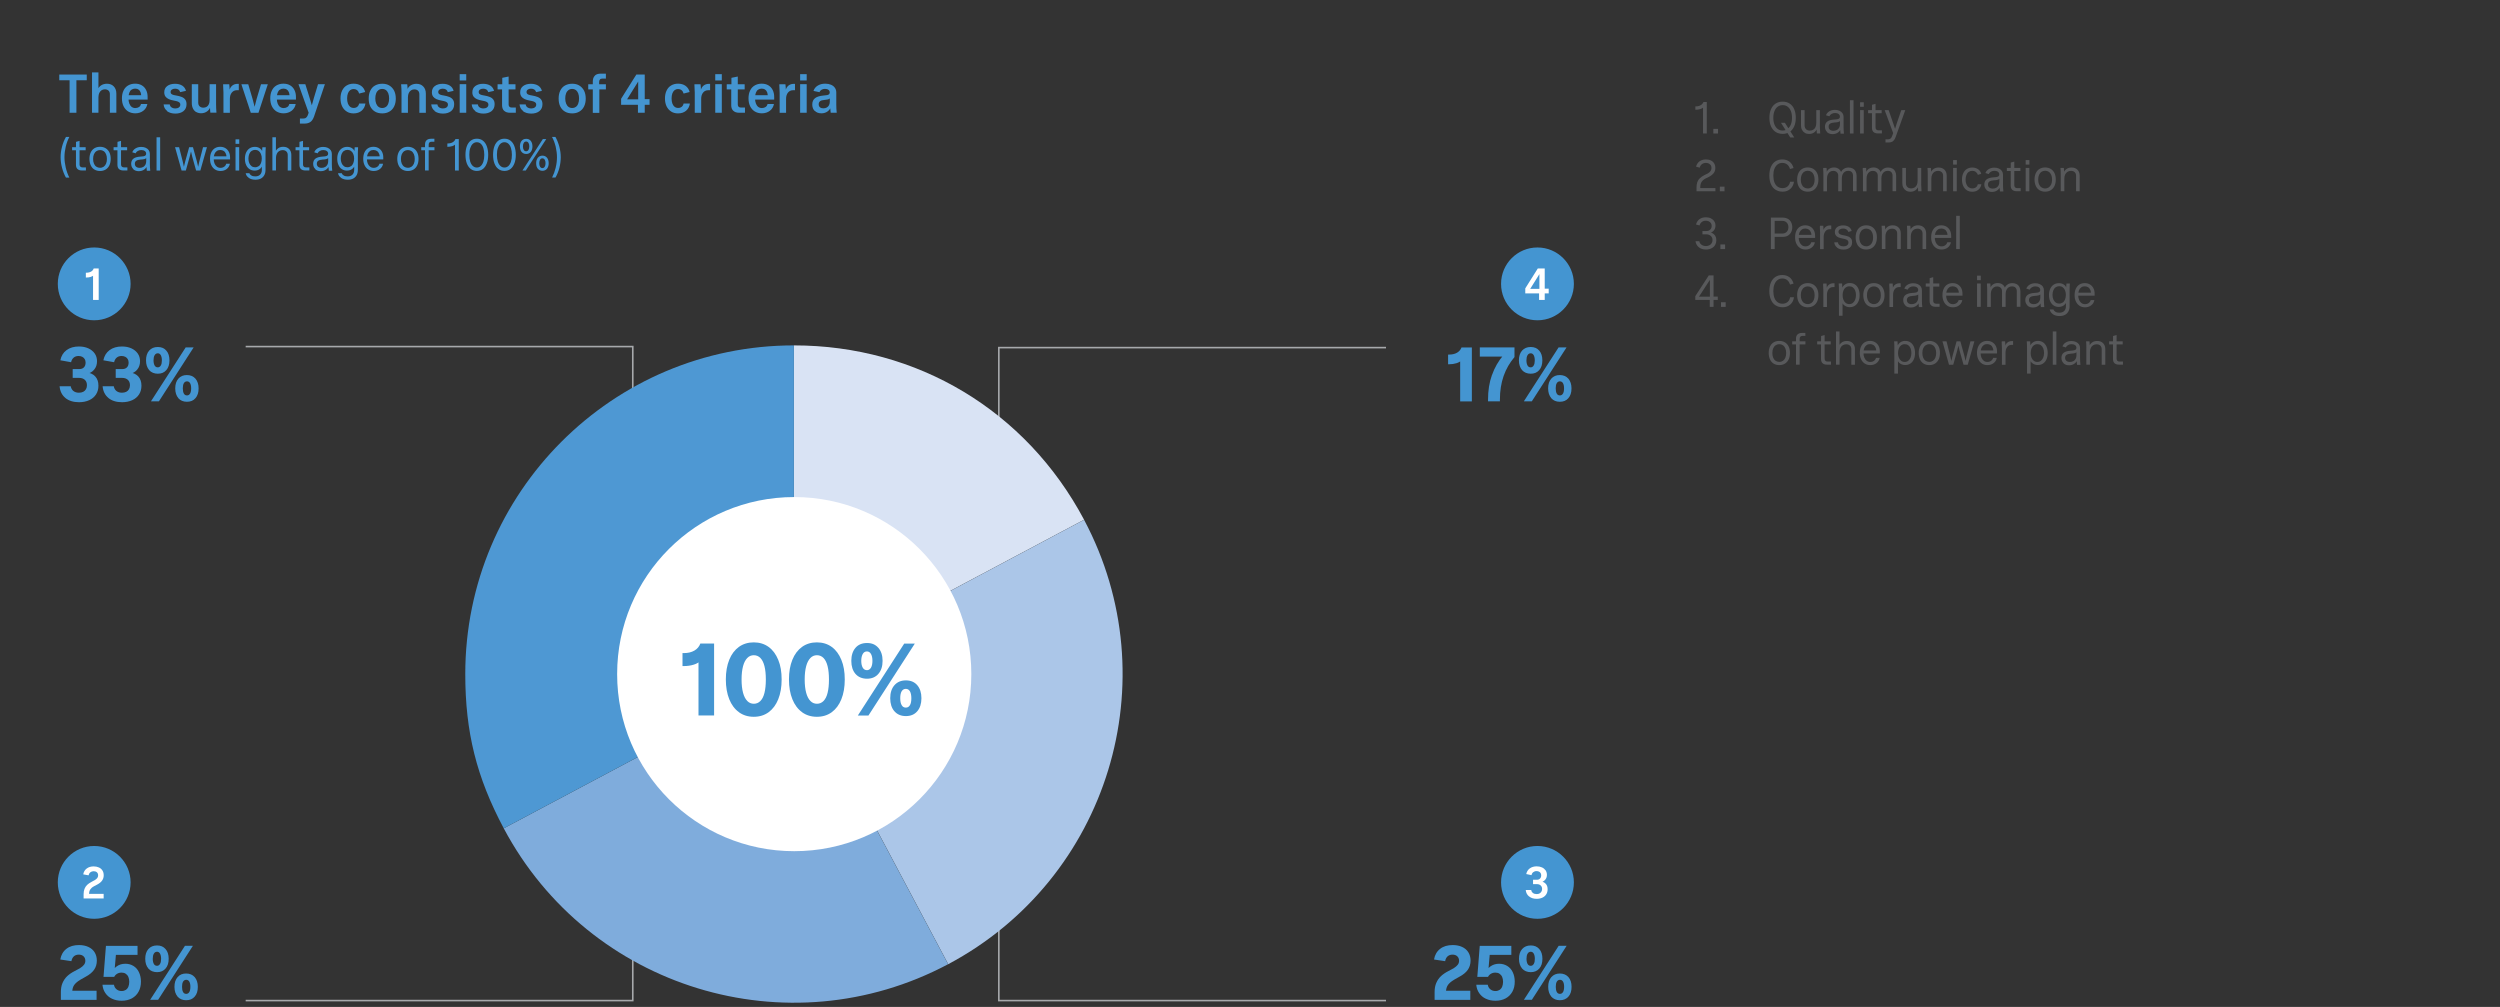 <?xml version="1.0" encoding="UTF-8"?><svg id="Layer_1" xmlns="http://www.w3.org/2000/svg" xmlns:xlink="http://www.w3.org/1999/xlink" viewBox="0 0 389.34 156.82"><rect x="0" y="0" width="389.34" height="156.82" fill="#333333" stroke="none"/><defs><style>.cls-1{fill:none;}.cls-2{clip-path:url(#clippath);}.cls-3{fill:#fff;}.cls-4{fill:#7facdc;}.cls-5{fill:#a7a9ac;}.cls-6{fill:#d9e3f4;}.cls-7{fill:#abc6e8;}.cls-8{fill:#4495d1;}.cls-9{fill:#58595b;}.cls-10{fill:#4e98d3;}.cls-11{clip-path:url(#clippath-1);}.cls-12{clip-path:url(#clippath-2);}</style><clipPath id="clippath"><rect class="cls-1" width="389.34" height="156.82"/></clipPath><clipPath id="clippath-1"><rect class="cls-1" width="389.34" height="156.82"/></clipPath><clipPath id="clippath-2"><rect class="cls-1" width="389.34" height="156.82"/></clipPath></defs><path class="cls-9" d="m265.22,16.71h.04c-.09.12-.25.21-.47.28s-.45.1-.7.1h-.06v-.52h.06c.3,0,.55-.06.76-.18.21-.12.35-.29.44-.5h.52v4.9h-.59v-4.08Z"/><path class="cls-9" d="m266.83,20.07h.73v.72h-.73v-.72Z"/><path class="cls-9" d="m276.53,20.55c-.31-.2-.55-.49-.72-.87-.17-.38-.25-.83-.25-1.34s.08-.97.25-1.34.41-.67.72-.87c.31-.2.67-.3,1.1-.3s.78.1,1.08.3c.31.2.55.49.71.87s.25.83.25,1.34-.08.97-.25,1.34c-.17.38-.41.67-.71.87-.31.2-.67.3-1.08.3s-.79-.1-1.1-.3Zm1.86-.48c.22-.16.39-.39.51-.68.12-.3.18-.65.18-1.05s-.06-.76-.18-1.05c-.12-.3-.29-.52-.51-.68-.22-.16-.47-.24-.76-.24s-.55.08-.77.24-.39.39-.51.69c-.12.3-.18.64-.18,1.05s.06.75.18,1.05c.12.3.29.52.51.69s.48.24.77.24.54-.08.76-.24Zm-1.02-.95h.6l1.46,2.29h-.62l-1.45-2.29Z"/><path class="cls-9" d="m281.08,20.69c-.19-.11-.33-.26-.44-.46-.11-.2-.16-.44-.16-.71v-2.37h.56v2.37c0,.25.07.45.22.6.15.15.35.22.6.22.2,0,.38-.05.53-.14.15-.1.27-.23.35-.41.08-.18.12-.39.12-.63v-2.01h.56v2.6c0,.32.02.67.05,1.04h-.52c0-.08-.01-.16-.02-.24-.01-.18-.02-.34-.02-.48v-.04h.06c-.09.26-.24.46-.46.61-.22.15-.47.22-.77.22-.25,0-.47-.05-.66-.16Z"/><path class="cls-9" d="m284.54,20.55c-.22-.2-.33-.48-.33-.82s.12-.62.36-.8c.24-.18.59-.28,1.06-.31.23-.01.41-.04.54-.06.12-.03.22-.07.28-.14.06-.06.09-.15.09-.26,0-.17-.07-.31-.21-.41s-.33-.15-.56-.15c-.2,0-.37.05-.53.14-.16.09-.27.21-.34.37l-.53-.16c.09-.25.26-.46.51-.61.25-.15.54-.23.89-.23.27,0,.5.05.7.14.2.09.36.22.47.38.11.16.17.35.17.57v1.58c0,.34.02.68.06,1.04h-.53c-.01-.09-.02-.17-.03-.26,0-.1-.02-.19-.02-.27s0-.16,0-.22v-.16h.13c-.07.29-.22.53-.46.71-.24.18-.53.27-.86.27-.36,0-.64-.1-.86-.3Zm1.52-.3c.15-.08.27-.2.36-.36.09-.16.13-.34.13-.56v-.47c-.08.07-.18.12-.31.15s-.32.06-.56.07c-.29.02-.52.08-.67.18-.15.1-.23.26-.23.47s.07.36.2.47c.14.11.32.17.55.17.2,0,.38-.04.53-.13Z"/><path class="cls-9" d="m288.1,15.61h.56v5.18h-.56v-5.18Z"/><path class="cls-9" d="m289.68,15.93h.58v.7h-.58v-.7Zm0,1.22h.57v3.64h-.57v-3.64Z"/><path class="cls-9" d="m290.93,17.15h2.11v.48h-2.11v-.48Zm.84,3.41c-.16-.15-.24-.37-.24-.66v-2.57s.01-1.01.01-1.01l.55-.15v3.68c0,.14.04.25.12.33s.19.12.33.12h.54v.48h-.63c-.3,0-.53-.08-.69-.23Z"/><path class="cls-9" d="m293.63,21.7h.38c.17,0,.31-.04.41-.12.1-.08.19-.21.25-.4l.25-.69v.47s-1.41-3.81-1.41-3.81h.62l.69,2,.41,1.21h-.19l.38-1.22.68-1.99h.62l-1.5,4.19c-.11.3-.25.51-.42.65-.17.13-.41.2-.7.2h-.46v-.48Z"/><path class="cls-9" d="m264.32,28.39c.08-.23.21-.44.4-.62s.43-.36.74-.51l.43-.21.15-.08c.16-.11.29-.23.37-.36.09-.13.13-.28.13-.45,0-.24-.08-.43-.24-.57s-.37-.22-.63-.22c-.24,0-.45.07-.62.2s-.29.31-.34.54l-.57-.15c.08-.35.26-.62.53-.83.28-.2.61-.3,1.01-.3.29,0,.54.05.77.16s.39.26.51.46c.12.2.18.44.18.71,0,.3-.08.57-.25.79-.17.22-.43.43-.8.62l-.43.21-.12.06c-.26.15-.45.33-.57.54-.12.21-.18.5-.18.88v.22l-.29-.19h2.65v.5h-2.94v-.59c0-.31.04-.58.12-.82Z"/><path class="cls-9" d="m267.84,29.07h.73v.72h-.73v-.72Z"/><path class="cls-9" d="m276.51,29.55c-.31-.2-.54-.49-.71-.87-.17-.38-.25-.83-.25-1.34s.08-.97.24-1.34.39-.67.7-.87c.3-.2.66-.3,1.07-.3.45,0,.82.12,1.13.35.3.23.51.56.63.99l-.55.15c-.09-.3-.24-.54-.44-.7s-.46-.25-.76-.25-.53.08-.74.24c-.21.16-.37.38-.49.68s-.17.64-.17,1.05.06.76.17,1.05c.11.3.28.52.5.68s.47.23.75.23c.32,0,.58-.09.8-.27.21-.18.34-.42.39-.73h.6c-.04.31-.14.59-.3.82s-.37.41-.62.54-.54.19-.85.19c-.42,0-.78-.1-1.08-.3Z"/><path class="cls-9" d="m280.65,29.62c-.25-.15-.44-.37-.57-.66-.13-.28-.2-.62-.2-1s.07-.72.2-1c.13-.28.32-.5.57-.65.25-.15.54-.23.88-.23s.63.08.88.23c.25.15.44.37.58.65.14.29.2.62.2,1s-.07.72-.2,1c-.14.29-.33.5-.58.66-.25.15-.54.23-.88.23s-.63-.08-.88-.23Zm1.45-.44c.16-.11.29-.28.37-.48.09-.21.13-.45.13-.73s-.04-.52-.13-.73c-.09-.21-.21-.37-.37-.48s-.35-.17-.57-.17-.41.06-.57.17c-.16.11-.29.28-.38.48-.09.21-.13.45-.13.73s.04.52.13.73c.09.21.21.37.38.48.16.11.35.17.57.17s.41-.06.57-.17Z"/><path class="cls-9" d="m283.94,26.27v-.12s.52,0,.52,0c0,.06,0,.11.01.16,0,.1.02.19.02.29,0,.09,0,.18,0,.27h0s-.04,0-.04,0c.08-.25.22-.44.43-.58s.46-.21.74-.21c.31,0,.57.09.78.26s.34.4.38.69h-.15c.08-.29.23-.53.46-.69.22-.17.49-.25.8-.25.24,0,.46.05.65.15s.34.25.44.44c.1.19.16.42.16.67v2.43h-.56v-2.43c0-.23-.07-.41-.2-.55s-.32-.2-.56-.2c-.2,0-.37.05-.52.15-.15.1-.26.24-.34.42-.08.18-.12.38-.12.62v2h-.56v-2.43c0-.22-.07-.41-.21-.54-.14-.14-.33-.21-.57-.21-.2,0-.37.05-.51.15s-.26.24-.34.42c-.08.18-.12.38-.12.62v2h-.56v-2.6c0-.29-.01-.59-.04-.92Z"/><path class="cls-9" d="m290.1,26.27v-.12s.52,0,.52,0c0,.06,0,.11.01.16,0,.1.02.19.02.29,0,.09,0,.18,0,.27h0s-.04,0-.04,0c.08-.25.22-.44.43-.58s.46-.21.74-.21c.31,0,.57.09.78.26s.34.4.38.69h-.15c.08-.29.23-.53.46-.69.22-.17.49-.25.8-.25.24,0,.46.05.65.15s.34.25.44.44c.1.19.16.42.16.67v2.43h-.56v-2.43c0-.23-.07-.41-.2-.55s-.32-.2-.56-.2c-.2,0-.37.05-.52.15-.15.1-.26.24-.34.42-.08.18-.12.38-.12.62v2h-.56v-2.43c0-.22-.07-.41-.21-.54-.14-.14-.33-.21-.57-.21-.2,0-.37.05-.51.15s-.26.24-.34.42c-.08.18-.12.38-.12.62v2h-.56v-2.6c0-.29-.01-.59-.04-.92Z"/><path class="cls-9" d="m296.86,29.69c-.19-.11-.33-.26-.44-.46-.11-.2-.16-.44-.16-.71v-2.37h.56v2.37c0,.25.07.45.22.6.15.15.35.22.6.22.2,0,.38-.05.53-.14.15-.1.27-.23.35-.41.08-.18.12-.39.12-.63v-2.01h.56v2.6c0,.32.02.67.05,1.04h-.52c0-.08-.01-.16-.02-.24-.01-.18-.02-.34-.02-.48v-.04h.06c-.09.26-.24.46-.46.61-.22.15-.47.22-.77.22-.25,0-.47-.05-.66-.16Z"/><path class="cls-9" d="m300.19,26.15h.52c0,.07,0,.12.01.16,0,.1.02.19.02.28s0,.18,0,.28h0s-.05.01-.05.01c.08-.24.24-.43.46-.58s.48-.21.77-.21c.38,0,.68.12.91.35.23.23.34.54.34.93v2.42h-.56v-2.42c0-.24-.07-.42-.22-.56-.15-.14-.34-.2-.58-.2-.2,0-.38.05-.54.15-.16.1-.28.24-.36.42-.09.18-.13.39-.13.63v1.97h-.56v-2.6c0-.36-.01-.71-.04-1.04Z"/><path class="cls-9" d="m304.17,24.93h.58v.7h-.58v-.7Zm0,1.22h.57v3.64h-.57v-3.64Z"/><path class="cls-9" d="m306.31,29.62c-.25-.15-.43-.37-.56-.65-.13-.28-.2-.62-.2-1s.07-.71.2-1c.13-.28.32-.5.56-.65.24-.15.53-.23.85-.23.34,0,.64.09.89.26.25.17.42.41.5.72l-.53.16c-.06-.2-.17-.35-.32-.46-.15-.11-.34-.17-.55-.17s-.39.06-.55.17c-.16.11-.28.27-.36.48-.08.21-.13.45-.13.72s.04.52.13.72c.08.21.2.37.36.48.16.11.34.17.56.17s.41-.06.56-.17c.15-.11.25-.27.29-.47h.56c-.06.36-.22.64-.47.85-.25.21-.57.31-.94.31-.33,0-.61-.08-.86-.23Z"/><path class="cls-9" d="m309.36,29.55c-.22-.2-.33-.48-.33-.82s.12-.62.36-.8c.24-.18.6-.28,1.06-.31.23-.01.41-.04.54-.06.12-.03.22-.07.28-.14s.09-.15.09-.26c0-.17-.07-.31-.21-.41-.14-.1-.33-.15-.56-.15-.2,0-.37.05-.53.14-.16.09-.27.21-.34.37l-.52-.16c.09-.25.26-.46.51-.61.25-.15.54-.23.89-.23.27,0,.5.05.7.14.2.09.36.22.47.38.11.16.17.35.17.57v1.58c0,.34.02.68.06,1.04h-.53c-.01-.09-.02-.17-.03-.26,0-.1-.02-.19-.02-.27,0-.08,0-.16,0-.22v-.16h.13c-.07.29-.23.53-.47.71-.24.18-.53.27-.86.27-.35,0-.64-.1-.86-.3Zm1.52-.3c.15-.08.27-.2.36-.36.09-.16.13-.34.13-.56v-.47c-.08.07-.18.12-.31.15-.13.04-.32.06-.56.07-.29.02-.52.08-.67.18-.15.1-.23.26-.23.47s.07.36.2.47c.13.11.32.17.55.17.2,0,.38-.04.53-.13Z"/><path class="cls-9" d="m312.54,26.15h2.11v.48h-2.11v-.48Zm.84,3.41c-.16-.15-.24-.37-.24-.66v-2.57s.01-1.01.01-1.01l.55-.15v3.68c0,.14.04.25.12.33s.19.12.33.12h.54v.48h-.63c-.3,0-.53-.08-.69-.23Z"/><path class="cls-9" d="m315.47,24.93h.58v.7h-.58v-.7Zm0,1.22h.57v3.64h-.57v-3.64Z"/><path class="cls-9" d="m317.62,29.62c-.25-.15-.44-.37-.57-.66-.13-.28-.2-.62-.2-1s.07-.72.2-1c.13-.28.32-.5.57-.65s.54-.23.88-.23.63.08.88.23c.25.15.44.37.58.65.13.29.2.62.2,1s-.07.72-.2,1c-.14.29-.33.5-.58.66-.25.15-.54.23-.88.23s-.63-.08-.88-.23Zm1.45-.44c.16-.11.29-.28.38-.48.09-.21.13-.45.13-.73s-.04-.52-.13-.73c-.09-.21-.21-.37-.38-.48-.16-.11-.35-.17-.57-.17s-.41.06-.57.17-.29.28-.38.48c-.09.21-.13.45-.13.73s.04.52.13.73c.09.21.21.37.38.48s.35.17.57.17.41-.06.57-.17Z"/><path class="cls-9" d="m320.9,26.15h.52c0,.07,0,.12.01.16,0,.1.02.19.02.28s0,.18,0,.28h0s-.05.01-.05.01c.08-.24.24-.43.46-.58s.48-.21.77-.21c.38,0,.68.12.91.35.23.23.34.54.34.93v2.42h-.56v-2.42c0-.24-.07-.42-.22-.56-.15-.14-.34-.2-.58-.2-.2,0-.38.05-.54.15-.16.1-.28.24-.36.42-.09.18-.13.39-.13.63v1.97h-.56v-2.6c0-.36-.01-.71-.04-1.04Z"/><path class="cls-9" d="m264.56,38.5c-.29-.24-.46-.55-.51-.94h.59c.04.23.15.41.34.55s.42.21.69.21c.21,0,.38-.04.54-.12s.27-.19.36-.33c.09-.14.13-.3.13-.49,0-.27-.09-.48-.27-.64-.18-.16-.41-.25-.71-.25h-.59v-.51h.61c.25,0,.45-.07.6-.22.15-.15.23-.34.23-.58,0-.16-.04-.31-.12-.43-.08-.12-.19-.21-.33-.28s-.29-.1-.46-.1c-.25,0-.46.07-.63.2-.17.13-.29.31-.35.54l-.55-.15c.08-.34.26-.61.53-.82.27-.2.61-.3,1-.3.29,0,.55.05.78.16.22.11.4.26.53.46.13.2.19.42.19.68,0,.3-.09.56-.27.77s-.42.34-.72.41v-.15c.34.04.62.16.82.38.2.22.3.5.3.86,0,.28-.07.54-.2.76-.13.22-.32.39-.57.51s-.53.18-.84.18c-.45,0-.82-.12-1.11-.35Z"/><path class="cls-9" d="m267.93,38.07h.73v.72h-.73v-.72Z"/><path class="cls-9" d="m275.79,33.89h1.83c.3,0,.56.06.79.18s.4.29.52.52c.12.22.19.49.19.79s-.06.57-.19.8c-.12.23-.3.4-.52.53s-.49.18-.79.18h-1.24v1.9h-.59v-4.9Zm2.47,2.21c.17-.18.26-.42.26-.72s-.09-.53-.26-.71-.4-.27-.68-.27h-1.2v1.97h1.2c.28,0,.51-.09.68-.27Z"/><path class="cls-9" d="m280.33,38.62c-.25-.16-.43-.38-.57-.67s-.2-.62-.2-.99.06-.71.19-.99.31-.5.55-.65.52-.23.84-.23.58.07.81.21.41.33.54.58.19.55.19.89v.28h-2.68v-.47h2.42l-.32.27c.02-.26,0-.48-.08-.67s-.18-.34-.34-.44c-.15-.1-.33-.15-.54-.15s-.4.05-.55.17c-.15.11-.27.26-.35.46-.08.2-.12.43-.12.69v.04c0,.28.04.53.13.74.09.21.21.38.37.5.16.12.35.18.56.18s.42-.06.58-.18c.16-.12.27-.27.31-.46h.57c-.06.34-.22.61-.49.82-.27.21-.59.31-.97.31-.33,0-.61-.08-.86-.24Z"/><path class="cls-9" d="m283.43,35.28v-.13s.52,0,.52,0c0,.07,0,.13.01.17,0,.1.02.19.02.28s0,.18,0,.26v.05h-.03c.07-.26.2-.46.38-.59.18-.14.4-.21.66-.21h.2v.59h-.25c-.28,0-.5.11-.67.34-.17.22-.26.52-.26.88v1.88h-.56v-2.6c0-.26-.01-.56-.04-.91Z"/><path class="cls-9" d="m286.1,38.55c-.26-.2-.41-.47-.44-.81h.57c.02.19.11.34.27.46.16.11.36.17.59.17s.42-.05.56-.16c.15-.11.22-.26.22-.45,0-.11-.03-.21-.09-.28-.06-.08-.16-.14-.28-.19-.13-.05-.29-.1-.5-.13-.28-.05-.51-.11-.69-.19-.18-.08-.32-.19-.41-.32-.1-.13-.15-.3-.15-.51,0-.33.12-.59.36-.77.24-.18.55-.27.93-.27.35,0,.65.08.88.23.23.15.38.37.45.64l-.52.15c-.05-.17-.15-.3-.29-.39-.14-.09-.31-.14-.52-.14s-.38.05-.52.14c-.14.09-.2.22-.2.38,0,.11.03.2.09.26s.15.12.27.17c.12.04.27.08.47.11.29.05.53.12.71.19.18.08.33.19.43.33.1.14.15.33.15.56,0,.36-.12.65-.37.84-.25.2-.57.3-.97.3s-.74-.1-1-.3Z"/><path class="cls-9" d="m289.76,38.63c-.25-.15-.44-.37-.57-.66-.13-.28-.2-.62-.2-1s.07-.72.2-1c.13-.28.32-.5.57-.65.25-.15.54-.23.88-.23s.63.08.88.23c.25.15.44.37.58.65.14.29.2.62.2,1s-.07.72-.2,1c-.14.29-.33.5-.58.66-.25.15-.54.23-.88.23s-.63-.08-.88-.23Zm1.45-.44c.16-.11.29-.28.37-.48.09-.21.13-.45.13-.73s-.04-.52-.13-.73c-.09-.21-.21-.37-.37-.48s-.35-.17-.57-.17-.41.06-.57.17c-.16.11-.29.28-.38.48-.09.21-.13.45-.13.73s.04.52.13.73c.09.21.21.37.38.48.16.11.35.17.57.17s.41-.06.57-.17Z"/><path class="cls-9" d="m293.04,35.15h.52c0,.07,0,.12.01.16,0,.1.02.19.02.28s0,.18,0,.28h0s-.05.01-.05.01c.08-.24.24-.43.46-.58s.48-.21.77-.21c.38,0,.68.12.91.35.23.23.34.54.34.93v2.42h-.56v-2.42c0-.24-.07-.42-.22-.56-.15-.14-.34-.2-.58-.2-.2,0-.38.05-.54.15-.16.1-.28.24-.36.42-.09.18-.13.39-.13.63v1.97h-.56v-2.6c0-.36-.01-.71-.04-1.04Z"/><path class="cls-9" d="m296.98,35.15h.53c0,.07,0,.12.01.16,0,.1.02.19.02.28,0,.09,0,.18,0,.28h0s-.05.01-.05.01c.08-.24.24-.43.46-.58s.48-.21.77-.21c.38,0,.68.12.91.35.23.23.34.54.34.93v2.42h-.56v-2.42c0-.24-.07-.42-.22-.56-.15-.14-.34-.2-.58-.2-.2,0-.38.05-.54.15s-.28.24-.36.42c-.09.18-.13.39-.13.63v1.97h-.56v-2.6c0-.36-.01-.71-.04-1.04Z"/><path class="cls-9" d="m301.52,38.62c-.25-.16-.43-.38-.57-.67s-.2-.62-.2-.99.06-.71.19-.99.31-.5.55-.65.52-.23.84-.23.58.07.81.21.41.33.54.58.19.55.19.89v.28h-2.68v-.47h2.42l-.32.27c.02-.26,0-.48-.08-.67s-.18-.34-.34-.44c-.15-.1-.33-.15-.54-.15s-.4.05-.55.17c-.15.11-.27.26-.35.46-.08.2-.12.43-.12.69v.04c0,.28.04.53.13.74.09.21.21.38.37.5.16.12.35.18.56.18s.42-.06.58-.18c.16-.12.27-.27.31-.46h.57c-.06.34-.22.61-.49.82-.27.21-.59.31-.97.31-.33,0-.61-.08-.86-.24Z"/><path class="cls-9" d="m304.65,33.61h.56v5.18h-.56v-5.18Z"/><path class="cls-9" d="m266.27,46.71h-2.25v-.59l2.1-3.23h.74v3.3h.66v.52h-.66v1.08h-.59v-1.08Zm-1.78-.51h1.8v-2.87h.17l-1.96,3.01v-.14Z"/><path class="cls-9" d="m268.02,47.07h.73v.72h-.73v-.72Z"/><path class="cls-9" d="m276.51,47.55c-.31-.2-.54-.49-.71-.87-.17-.38-.25-.83-.25-1.34s.08-.97.24-1.34.39-.67.7-.87c.3-.2.66-.3,1.07-.3.45,0,.82.12,1.13.35.3.23.51.56.63.99l-.55.15c-.09-.3-.24-.54-.44-.7s-.46-.25-.76-.25-.53.08-.74.24c-.21.16-.37.38-.49.68s-.17.64-.17,1.05.06.76.17,1.05c.11.3.28.52.5.68s.47.23.75.23c.32,0,.58-.09.8-.27.21-.18.34-.42.39-.73h.6c-.04.31-.14.59-.3.82s-.37.41-.62.54-.54.19-.85.19c-.42,0-.78-.1-1.08-.3Z"/><path class="cls-9" d="m280.65,47.63c-.25-.15-.44-.37-.57-.66-.13-.28-.2-.62-.2-1s.07-.72.2-1c.13-.28.32-.5.57-.65.25-.15.54-.23.88-.23s.63.08.88.23c.25.15.44.37.58.65.14.29.2.62.2,1s-.07.72-.2,1c-.14.29-.33.5-.58.66-.25.15-.54.23-.88.23s-.63-.08-.88-.23Zm1.45-.44c.16-.11.29-.28.37-.48.09-.21.13-.45.13-.73s-.04-.52-.13-.73c-.09-.21-.21-.37-.37-.48s-.35-.17-.57-.17-.41.06-.57.17c-.16.11-.29.28-.38.48-.09.21-.13.45-.13.73s.04.52.13.73c.09.21.21.37.38.48.16.11.35.17.57.17s.41-.06.57-.17Z"/><path class="cls-9" d="m283.94,44.29v-.13s.52,0,.52,0c0,.07,0,.13.01.17,0,.1.02.19.02.28s0,.18,0,.26v.05h-.03c.07-.26.2-.46.38-.59.18-.14.4-.21.66-.21h.2v.59h-.25c-.28,0-.5.11-.67.34-.17.22-.26.52-.26.88v1.88h-.56v-2.6c0-.26-.01-.56-.04-.91Z"/><path class="cls-9" d="m286.36,44.15h.52c0,.08.01.15.01.21.02.21.03.38.03.51v.1l-.04-.1c.09-.24.24-.43.47-.58s.47-.21.75-.21c.3,0,.57.08.79.23.23.15.4.37.53.65.12.28.19.62.19,1s-.06.71-.19.99c-.13.29-.3.5-.54.66-.23.15-.5.23-.81.23-.19,0-.36-.03-.53-.1s-.3-.16-.42-.27c-.11-.12-.2-.25-.25-.41l.08-.07v2.18h-.56v-4c0-.34-.01-.69-.04-1.04Zm2.19,3.03c.15-.12.27-.28.36-.49.08-.21.13-.45.13-.72s-.04-.52-.12-.72c-.08-.21-.2-.37-.36-.49-.16-.12-.34-.17-.56-.17s-.39.06-.55.17c-.16.12-.28.28-.36.49-.08.21-.13.45-.13.72s.04.52.13.72c.08.21.2.37.36.49.16.12.34.18.55.18s.4-.06.55-.18Z"/><path class="cls-9" d="m290.95,47.63c-.25-.15-.44-.37-.57-.66-.13-.28-.2-.62-.2-1s.07-.72.2-1c.13-.28.32-.5.57-.65s.54-.23.88-.23.63.08.88.23c.25.15.44.37.58.65.13.29.2.62.2,1s-.07.72-.2,1c-.14.29-.33.5-.58.66-.25.15-.54.23-.88.23s-.63-.08-.88-.23Zm1.45-.44c.16-.11.29-.28.38-.48.09-.21.13-.45.13-.73s-.04-.52-.13-.73c-.09-.21-.21-.37-.38-.48-.16-.11-.35-.17-.57-.17s-.41.06-.57.17-.29.28-.38.48c-.09.21-.13.45-.13.73s.04.52.13.73c.09.21.21.37.38.48s.35.17.57.17.41-.06.57-.17Z"/><path class="cls-9" d="m294.24,44.29v-.13s.52,0,.52,0c0,.07,0,.13.01.17,0,.1.02.19.02.28,0,.09,0,.18,0,.26v.05h-.03c.07-.26.2-.46.38-.59.18-.14.4-.21.66-.21h.2v.59h-.25c-.28,0-.5.11-.68.34-.17.22-.25.52-.25.88v1.88h-.56v-2.6c0-.26-.01-.56-.04-.91Z"/><path class="cls-9" d="m296.73,47.55c-.22-.2-.33-.48-.33-.82s.12-.62.36-.8c.24-.18.6-.28,1.06-.31.23-.01.41-.04.54-.06.12-.03.22-.07.28-.14s.09-.15.09-.26c0-.17-.07-.31-.21-.41-.14-.1-.33-.15-.56-.15-.2,0-.37.05-.53.14-.16.09-.27.21-.34.37l-.52-.16c.09-.25.26-.46.51-.61.25-.15.54-.23.89-.23.27,0,.5.05.7.14.2.09.36.22.47.38.11.16.17.35.17.57v1.58c0,.34.02.68.06,1.04h-.53c-.01-.09-.02-.17-.03-.26,0-.1-.02-.19-.02-.27,0-.08,0-.16,0-.22v-.16h.13c-.07.29-.23.53-.47.71-.24.18-.53.27-.86.27-.35,0-.64-.1-.86-.3Zm1.52-.3c.15-.08.27-.2.36-.36.09-.16.13-.34.13-.56v-.47c-.08.07-.18.12-.31.15-.13.04-.32.06-.56.07-.29.02-.52.08-.67.18-.15.1-.23.26-.23.47s.07.36.2.47c.13.11.32.17.55.17.2,0,.38-.04.53-.13Z"/><path class="cls-9" d="m299.91,44.15h2.11v.48h-2.11v-.48Zm.84,3.41c-.16-.15-.24-.37-.24-.66v-2.57s.01-1.01.01-1.01l.55-.15v3.68c0,.14.04.25.12.33s.19.12.33.12h.54v.48h-.63c-.3,0-.53-.08-.69-.23Z"/><path class="cls-9" d="m303.28,47.62c-.25-.16-.43-.38-.57-.67s-.2-.62-.2-.99.06-.71.19-.99c.13-.28.31-.5.55-.65s.52-.23.84-.23.58.07.81.21c.23.14.41.33.54.58s.19.55.19.89v.28h-2.68v-.47h2.42l-.31.27c.02-.26,0-.48-.08-.67s-.18-.34-.34-.44-.33-.15-.54-.15-.4.05-.55.17c-.15.11-.27.26-.35.46-.08.2-.12.43-.12.69v.04c0,.28.04.53.13.74.09.21.21.38.37.5.16.12.35.18.56.18.22,0,.42-.06.58-.18.16-.12.27-.27.31-.46h.57c-.06.34-.22.61-.49.82-.27.21-.59.31-.97.31-.33,0-.61-.08-.86-.24Z"/><path class="cls-9" d="m307.9,42.93h.58v.7h-.58v-.7Zm0,1.22h.57v3.64h-.57v-3.64Z"/><path class="cls-9" d="m309.45,44.27v-.12s.52,0,.52,0c0,.06,0,.11.01.16,0,.1.02.19.02.29,0,.09,0,.18,0,.27h0s-.04,0-.04,0c.08-.25.22-.44.43-.58s.46-.21.74-.21c.31,0,.57.09.78.26s.34.4.38.69h-.15c.08-.29.23-.53.46-.69.22-.17.49-.25.8-.25.24,0,.46.05.65.15s.34.25.44.44c.1.19.16.42.16.67v2.43h-.56v-2.43c0-.23-.07-.41-.2-.55s-.32-.2-.56-.2c-.2,0-.37.05-.52.15-.15.1-.26.24-.34.42-.08.18-.12.38-.12.62v2h-.56v-2.43c0-.22-.07-.41-.21-.54-.14-.14-.33-.21-.57-.21-.2,0-.37.05-.51.15s-.26.24-.34.42c-.08.18-.12.38-.12.62v2h-.56v-2.6c0-.29-.01-.59-.04-.92Z"/><path class="cls-9" d="m315.74,47.55c-.22-.2-.33-.48-.33-.82s.12-.62.36-.8c.24-.18.59-.28,1.06-.31.23-.01.41-.04.54-.06.12-.03.22-.07.28-.14.06-.06.09-.15.09-.26,0-.17-.07-.31-.21-.41s-.33-.15-.56-.15c-.2,0-.37.05-.53.14-.16.09-.27.21-.34.37l-.53-.16c.09-.25.26-.46.51-.61.25-.15.54-.23.89-.23.27,0,.5.05.7.14.2.09.36.22.47.38.11.16.17.35.17.57v1.58c0,.34.02.68.06,1.04h-.53c-.01-.09-.02-.17-.03-.26,0-.1-.02-.19-.02-.27s0-.16,0-.22v-.16h.13c-.07.29-.22.53-.46.71-.24.18-.53.27-.86.27-.36,0-.64-.1-.86-.3Zm1.52-.3c.15-.08.27-.2.36-.36.09-.16.13-.34.13-.56v-.47c-.08.07-.18.12-.31.15s-.32.06-.56.07c-.29.02-.52.08-.67.18-.15.1-.23.26-.23.47s.07.36.2.47c.14.11.32.17.55.17.2,0,.38-.04.53-.13Z"/><path class="cls-9" d="m319.7,48.92c-.27-.19-.43-.43-.48-.72h.59c.03.14.13.26.3.36s.37.14.61.14c.32,0,.57-.09.75-.27.18-.18.27-.44.27-.76v-.76l.08.1c-.09.24-.25.44-.46.58-.21.14-.47.21-.76.21s-.56-.08-.78-.23c-.23-.15-.41-.37-.53-.65-.13-.28-.19-.6-.19-.97s.06-.69.19-.97.31-.5.54-.65.5-.23.81-.23.55.07.76.21.35.32.42.55l-.04.15v-.13c0-.1,0-.22.01-.34s.02-.25.03-.38h.53c-.01.18-.02.36-.03.54s-.01.34-.01.51v2.47c0,.32-.06.6-.19.83-.13.23-.31.41-.54.53s-.51.18-.84.18c-.41,0-.75-.09-1.03-.28Zm1.54-1.8c.16-.11.28-.27.36-.48s.13-.44.13-.71-.04-.5-.13-.71c-.08-.21-.2-.36-.36-.48s-.34-.17-.55-.17-.39.06-.55.17-.28.27-.36.47-.13.44-.13.71.04.51.13.71.2.36.36.48c.16.12.34.17.55.17s.39-.06.55-.17Z"/><path class="cls-9" d="m323.86,47.62c-.25-.16-.43-.38-.57-.67s-.2-.62-.2-.99.06-.71.19-.99.31-.5.55-.65.52-.23.84-.23.58.07.81.21.41.33.54.58.19.55.19.89v.28h-2.68v-.47h2.42l-.32.27c.02-.26,0-.48-.08-.67s-.18-.34-.34-.44c-.15-.1-.33-.15-.54-.15s-.4.05-.55.17c-.15.11-.27.26-.35.46-.08.2-.12.43-.12.69v.04c0,.28.04.53.13.74.09.21.21.38.37.5.16.12.35.18.56.18s.42-.06.58-.18c.16-.12.27-.27.31-.46h.57c-.06.34-.22.61-.49.82-.27.21-.59.31-.97.31-.33,0-.61-.08-.86-.24Z"/><path class="cls-9" d="m276.22,56.63c-.25-.15-.44-.37-.57-.66-.13-.28-.2-.62-.2-1s.07-.72.2-1c.13-.28.32-.5.57-.65.25-.15.54-.23.88-.23s.63.08.88.23c.25.15.44.37.58.65.14.29.2.62.2,1s-.07.72-.2,1c-.14.29-.33.5-.58.66-.25.15-.54.23-.88.23s-.63-.08-.88-.23Zm1.45-.44c.16-.11.29-.28.37-.48.09-.21.13-.45.13-.73s-.04-.52-.13-.73c-.09-.21-.21-.37-.37-.48s-.35-.17-.57-.17-.41.06-.57.17c-.16.11-.29.28-.38.48-.09.21-.13.45-.13.73s.04.52.13.73c.09.21.21.37.38.48.16.11.35.17.57.17s.41-.06.57-.17Z"/><path class="cls-9" d="m279.11,53.16h2.06v.48h-2.06v-.48Zm.84-1.08c.16-.16.4-.23.7-.23h.51v.46h-.44c-.15,0-.26.04-.34.12-.08.08-.11.2-.11.36v4h-.57v-4.03c0-.3.08-.53.24-.68Z"/><path class="cls-9" d="m283,53.16h2.11v.48h-2.11v-.48Zm.84,3.41c-.16-.15-.24-.37-.24-.66v-2.57s.01-1.01.01-1.01l.55-.15v3.68c0,.14.04.25.12.33s.19.12.33.12h.54v.48h-.63c-.3,0-.53-.08-.69-.23Z"/><path class="cls-9" d="m285.92,51.62h.56v2.27h-.08c.08-.24.24-.43.46-.58s.48-.21.77-.21c.38,0,.68.12.91.35.23.23.34.54.34.93v2.42h-.56v-2.42c0-.24-.07-.42-.22-.56-.15-.14-.34-.2-.58-.2-.2,0-.38.05-.54.15-.16.1-.28.24-.36.42-.09.18-.13.39-.13.63v1.97h-.56v-5.18Z"/><path class="cls-9" d="m290.41,56.62c-.25-.16-.43-.38-.57-.67s-.2-.62-.2-.99.06-.71.19-.99c.13-.28.31-.5.55-.65s.52-.23.84-.23.58.07.81.21c.23.14.41.33.54.58s.19.55.19.89v.28h-2.68v-.47h2.42l-.31.27c.02-.26,0-.48-.08-.67s-.18-.34-.34-.44-.33-.15-.54-.15-.4.05-.55.17c-.15.11-.27.26-.35.46-.08.2-.12.43-.12.69v.04c0,.28.04.53.13.74.09.21.21.38.37.5.16.12.35.18.56.18.22,0,.42-.06.58-.18.16-.12.27-.27.31-.46h.57c-.06.34-.22.61-.49.82-.27.21-.59.31-.97.31-.33,0-.61-.08-.86-.24Z"/><path class="cls-9" d="m294.99,53.16h.52c0,.08.01.15.01.21.02.21.03.38.03.51v.1l-.04-.1c.09-.24.24-.43.47-.58s.47-.21.75-.21c.3,0,.57.08.79.23.23.15.4.37.53.65.12.28.19.62.19,1s-.06.71-.19.99c-.13.29-.3.5-.54.66-.23.15-.5.23-.81.23-.19,0-.36-.03-.53-.1s-.3-.16-.42-.27c-.11-.12-.2-.25-.25-.41l.08-.07v2.18h-.56v-4c0-.34-.01-.69-.04-1.04Zm2.19,3.03c.15-.12.27-.28.36-.49.08-.21.13-.45.13-.72s-.04-.52-.12-.72c-.08-.21-.2-.37-.36-.49-.16-.12-.34-.17-.56-.17s-.39.06-.55.17c-.16.12-.28.28-.36.49-.08.21-.13.45-.13.72s.04.52.13.72c.08.21.2.37.36.49.16.12.34.18.55.18s.4-.06.55-.18Z"/><path class="cls-9" d="m299.58,56.63c-.25-.15-.44-.37-.57-.66-.13-.28-.2-.62-.2-1s.07-.72.2-1c.13-.28.32-.5.57-.65.25-.15.54-.23.88-.23s.63.08.88.23c.25.15.44.37.58.65.14.29.2.62.2,1s-.07.72-.2,1c-.14.29-.33.5-.58.66-.25.15-.54.23-.88.23s-.63-.08-.88-.23Zm1.45-.44c.16-.11.29-.28.37-.48.09-.21.13-.45.13-.73s-.04-.52-.13-.73c-.09-.21-.21-.37-.37-.48s-.35-.17-.57-.17-.41.06-.57.17c-.16.11-.29.28-.38.48-.09.21-.13.45-.13.73s.04.52.13.73c.09.21.21.37.38.48.16.11.35.17.57.17s.41-.06.57-.17Z"/><path class="cls-9" d="m302.53,53.16h.61l.56,2.2.22.99h-.06l.23-.95.62-2.24h.59l.62,2.24.22.95h-.06l.22-.99.57-2.2h.61l-1.03,3.64h-.66l-.62-2.22-.2-.86h.05l-.21.86-.62,2.22h-.66l-1.02-3.64Z"/><path class="cls-9" d="m308.66,56.62c-.25-.16-.43-.38-.57-.67s-.2-.62-.2-.99.06-.71.19-.99.31-.5.55-.65.52-.23.84-.23.58.07.81.21.41.33.54.58.19.55.19.89v.28h-2.68v-.47h2.42l-.32.27c.02-.26,0-.48-.08-.67s-.18-.34-.34-.44c-.15-.1-.33-.15-.54-.15s-.4.05-.55.17c-.15.11-.27.26-.35.46-.08.2-.12.43-.12.69v.04c0,.28.04.53.13.74.09.21.21.38.37.5.16.12.35.18.56.18s.42-.06.58-.18c.16-.12.27-.27.31-.46h.57c-.06.34-.22.61-.49.82-.27.21-.59.31-.97.31-.33,0-.61-.08-.86-.24Z"/><path class="cls-9" d="m311.75,53.29v-.13s.52,0,.52,0c0,.07,0,.13.01.17,0,.1.02.19.02.28s0,.18,0,.26v.05h-.03c.07-.26.2-.46.38-.59.18-.14.4-.21.66-.21h.2v.59h-.25c-.28,0-.5.11-.67.34-.17.22-.26.52-.26.88v1.88h-.56v-2.6c0-.26-.01-.56-.04-.91Z"/><path class="cls-9" d="m315.65,53.16h.52c0,.08.01.15.01.21.02.21.03.38.03.51v.1l-.04-.1c.09-.24.24-.43.47-.58s.47-.21.75-.21c.3,0,.57.08.79.23.23.15.4.37.53.65.12.28.19.62.19,1s-.06.71-.19.99c-.13.29-.3.5-.54.66-.23.15-.5.23-.81.23-.19,0-.36-.03-.53-.1s-.3-.16-.42-.27c-.11-.12-.2-.25-.25-.41l.08-.07v2.18h-.56v-4c0-.34-.01-.69-.04-1.04Zm2.19,3.03c.15-.12.27-.28.36-.49.08-.21.13-.45.13-.72s-.04-.52-.12-.72c-.08-.21-.2-.37-.36-.49-.16-.12-.34-.17-.56-.17s-.39.06-.55.17c-.16.12-.28.28-.36.49-.08.21-.13.45-.13.72s.04.52.13.72c.08.21.2.37.36.49.16.12.34.18.55.18s.4-.06.55-.18Z"/><path class="cls-9" d="m319.69,51.62h.56v5.18h-.56v-5.18Z"/><path class="cls-9" d="m321.37,56.55c-.22-.2-.33-.48-.33-.82s.12-.62.36-.8c.24-.18.59-.28,1.06-.31.23-.01.41-.04.54-.06.12-.03.22-.07.28-.14.06-.06.09-.15.09-.26,0-.17-.07-.31-.21-.41s-.33-.15-.56-.15c-.2,0-.37.05-.53.14-.16.09-.27.21-.34.37l-.53-.16c.09-.25.26-.46.51-.61.25-.15.54-.23.89-.23.27,0,.5.05.7.14.2.09.36.22.47.38.11.16.17.35.17.57v1.58c0,.34.02.68.06,1.04h-.53c-.01-.09-.02-.17-.03-.26,0-.1-.02-.19-.02-.27s0-.16,0-.22v-.16h.13c-.07.29-.22.53-.46.71-.24.18-.53.27-.86.27-.36,0-.64-.1-.86-.3Zm1.52-.3c.15-.08.27-.2.36-.36.09-.16.13-.34.13-.56v-.47c-.08.07-.18.12-.31.15s-.32.06-.56.07c-.29.02-.52.08-.67.18-.15.1-.23.26-.23.47s.07.36.2.47c.14.11.32.17.55.17.2,0,.38-.04.53-.13Z"/><path class="cls-9" d="m324.88,53.16h.53c0,.07,0,.12.01.16,0,.1.02.19.02.28,0,.09,0,.18,0,.28h0s-.05.01-.05.01c.08-.24.24-.43.46-.58s.48-.21.77-.21c.38,0,.68.12.91.35.23.23.34.54.34.93v2.42h-.56v-2.42c0-.24-.07-.42-.22-.56-.15-.14-.34-.2-.58-.2-.2,0-.38.05-.54.15s-.28.24-.36.42c-.09.18-.13.39-.13.63v1.97h-.56v-2.6c0-.36-.01-.71-.04-1.04Z"/><path class="cls-9" d="m328.47,53.16h2.11v.48h-2.11v-.48Zm.84,3.41c-.16-.15-.24-.37-.24-.66v-2.57s.01-1.01.01-1.01l.55-.15v3.68c0,.14.04.25.12.33s.19.12.33.12h.54v.48h-.63c-.3,0-.53-.08-.69-.23Z"/><path class="cls-8" d="m10.85,12.5h-1.62v-.89h4.28v.89h-1.61v5.06h-1.06v-5.06Z"/><path class="cls-8" d="m14.33,11.27h1v2.75h-.13c.1-.31.28-.55.54-.72.26-.17.57-.26.92-.26.44,0,.8.14,1.06.42.27.28.4.65.4,1.12v2.98h-1.01v-2.9c0-.23-.07-.42-.21-.55s-.33-.2-.58-.2c-.19,0-.36.05-.51.15-.15.1-.27.24-.35.42s-.13.39-.13.64v2.44h-1v-6.29Z"/><path class="cls-8" d="m19.96,17.36c-.31-.2-.55-.47-.72-.82-.17-.35-.25-.76-.25-1.22s.08-.88.25-1.22c.16-.34.4-.61.71-.79.31-.18.67-.28,1.08-.28s.74.08,1.04.25c.29.17.52.41.68.73.16.31.24.68.24,1.1v.4h-3.38v-.68h2.75l-.38.35c.03-.28,0-.53-.06-.74-.07-.21-.18-.37-.34-.48-.15-.11-.33-.16-.54-.16s-.4.06-.56.17c-.16.11-.27.28-.35.49-.08.21-.12.47-.12.76v.1c0,.31.04.57.13.8s.21.41.37.53.35.18.57.18.42-.06.58-.17.26-.27.29-.46h1c-.08.44-.29.79-.63,1.05-.34.26-.76.4-1.25.4-.42,0-.79-.1-1.1-.29Z"/><path class="cls-8" d="m26.03,17.28c-.33-.25-.51-.59-.55-1.02h.96c.02.19.11.35.27.46s.36.17.6.17c.22,0,.4-.05.55-.16.15-.11.22-.25.22-.44,0-.12-.03-.22-.1-.29s-.17-.14-.3-.19c-.13-.05-.31-.09-.53-.13-.35-.06-.64-.14-.86-.24-.22-.1-.39-.23-.52-.4-.12-.17-.19-.39-.19-.65,0-.43.15-.76.46-.99.31-.23.71-.35,1.21-.35.46,0,.84.1,1.14.29.29.19.48.46.57.81l-.9.2c-.05-.17-.14-.31-.27-.4-.14-.09-.31-.14-.52-.14s-.37.05-.5.14-.2.22-.2.38c0,.11.03.2.09.27.06.06.15.12.27.16.12.04.28.08.49.11.36.06.66.14.9.24.24.1.42.24.54.42.13.18.19.41.19.7,0,.46-.16.82-.48,1.08-.32.25-.74.38-1.26.38s-.96-.13-1.3-.38Z"/><path class="cls-8" d="m30.56,17.46c-.22-.13-.39-.32-.51-.56-.12-.24-.18-.52-.18-.84v-2.95h1v2.86c0,.25.07.45.22.59s.34.21.58.21c.2,0,.37-.05.52-.14.15-.09.26-.23.34-.41s.11-.39.11-.63v-2.48h1.01v3.14c0,.41.02.84.06,1.3h-.95c-.01-.1-.02-.2-.03-.29-.02-.23-.03-.42-.03-.58v-.06h.08c-.11.31-.29.56-.55.74-.26.18-.56.28-.91.28-.29,0-.55-.07-.77-.2Z"/><path class="cls-8" d="m34.75,13.28v-.16s.95,0,.95,0c0,.08.01.16.02.21.01.12.02.24.03.35,0,.12.01.22.01.31v.12h-.04c.07-.33.22-.58.44-.77.22-.18.49-.28.82-.28h.21v.99h-.29c-.33,0-.6.12-.8.37-.2.24-.3.57-.3.99v2.16h-1v-3.14c0-.35-.02-.73-.05-1.14Z"/><path class="cls-8" d="m37.59,13.12h1.07l.67,2.27.41,1.57h-.17l.4-1.57.68-2.27h1.06l-1.46,4.45h-1.19l-1.47-4.45Z"/><path class="cls-8" d="m43.06,17.36c-.31-.2-.55-.47-.72-.82-.17-.35-.25-.76-.25-1.22s.08-.88.25-1.22c.16-.34.4-.61.71-.79.31-.18.67-.28,1.08-.28s.74.08,1.04.25c.29.17.52.41.68.73.16.31.24.68.24,1.1v.4h-3.38v-.68h2.75l-.38.35c.03-.28,0-.53-.06-.74-.07-.21-.18-.37-.34-.48-.15-.11-.33-.16-.54-.16s-.4.06-.56.17c-.16.11-.27.28-.35.49-.08.21-.12.47-.12.76v.1c0,.31.04.57.13.8s.21.41.37.53.35.18.57.18.42-.06.58-.17.26-.27.29-.46h1c-.08.44-.29.79-.63,1.05-.34.26-.76.4-1.25.4-.42,0-.79-.1-1.1-.29Z"/><path class="cls-8" d="m46.73,18.46h.48c.19,0,.35-.04.46-.13s.2-.22.27-.4l.26-.73-.03.64-1.69-4.73h1.07l.68,2.17.44,1.49h-.21l.42-1.5.65-2.16h1.07l-1.69,5.03c-.14.4-.33.68-.56.85-.23.17-.55.26-.95.26h-.69v-.8Z"/><path class="cls-8" d="m54,17.37c-.31-.19-.55-.46-.72-.81-.17-.35-.25-.76-.25-1.23s.08-.87.25-1.22c.17-.35.4-.62.71-.8.31-.19.67-.28,1.08-.28.46,0,.85.11,1.17.34.32.23.53.55.63.96l-.94.24c-.06-.23-.16-.4-.31-.52-.15-.12-.33-.18-.55-.18s-.39.06-.54.17c-.15.12-.27.29-.35.51s-.12.49-.12.79.04.56.12.78c.08.22.2.39.35.51.15.12.34.18.56.18s.4-.06.55-.18c.15-.12.25-.29.29-.51h.98c-.07.48-.27.85-.6,1.13-.32.27-.74.41-1.24.41-.41,0-.77-.09-1.08-.29Z"/><path class="cls-8" d="m58.4,17.38c-.32-.19-.56-.46-.73-.8s-.25-.76-.25-1.23.08-.88.25-1.23c.17-.35.41-.62.73-.8s.69-.28,1.13-.28.8.09,1.11.28.56.46.74.8c.17.35.26.76.26,1.23s-.09.88-.26,1.23-.42.62-.74.8c-.32.19-.69.28-1.11.28s-.81-.09-1.13-.28Zm1.7-.73c.16-.12.29-.29.37-.52.09-.22.13-.49.13-.79s-.04-.58-.13-.8c-.09-.22-.21-.39-.37-.51-.16-.12-.35-.18-.57-.18s-.42.06-.58.18-.29.29-.37.51c-.09.22-.13.48-.13.79s.04.56.13.79c.09.22.21.4.37.52.16.12.36.18.58.18s.41-.06.57-.18Z"/><path class="cls-8" d="m62.46,13.12h.96c0,.08.01.14.02.2.01.12.02.24.03.36,0,.11.01.22.01.32v.03h-.08c.1-.31.28-.55.54-.72.26-.17.57-.26.92-.26.44,0,.8.14,1.06.42.27.28.4.65.4,1.12v2.98h-1.01v-2.9c0-.23-.07-.42-.21-.55s-.33-.2-.58-.2c-.19,0-.36.05-.51.15-.15.1-.27.24-.35.42s-.13.39-.13.64v2.44h-1v-3.14c0-.44-.02-.88-.06-1.3Z"/><path class="cls-8" d="m67.71,17.28c-.33-.25-.51-.59-.55-1.02h.96c.02.19.11.35.27.46s.36.17.6.17c.22,0,.4-.05.55-.16.15-.11.22-.25.22-.44,0-.12-.03-.22-.1-.29s-.17-.14-.3-.19c-.13-.05-.31-.09-.53-.13-.35-.06-.64-.14-.86-.24-.22-.1-.39-.23-.52-.4-.12-.17-.19-.39-.19-.65,0-.43.15-.76.46-.99.31-.23.71-.35,1.21-.35.46,0,.84.1,1.14.29.29.19.48.46.57.81l-.9.2c-.05-.17-.14-.31-.27-.4-.14-.09-.31-.14-.52-.14s-.37.05-.5.14-.2.22-.2.38c0,.11.03.2.09.27.06.06.15.12.27.16.12.04.28.08.49.11.36.06.66.14.9.24.24.1.42.24.54.42.13.18.19.41.19.7,0,.46-.16.82-.48,1.08-.32.25-.74.38-1.26.38s-.96-.13-1.3-.38Z"/><path class="cls-8" d="m71.59,11.55h1.02v.98h-1.02v-.98Zm0,1.56h1.02v4.45h-1.02v-4.45Z"/><path class="cls-8" d="m74.01,17.28c-.33-.25-.51-.59-.55-1.02h.96c.02.19.11.35.27.46s.36.17.6.17c.22,0,.4-.05.55-.16.15-.11.22-.25.22-.44,0-.12-.03-.22-.1-.29s-.17-.14-.3-.19c-.13-.05-.31-.09-.53-.13-.35-.06-.64-.14-.86-.24-.22-.1-.39-.23-.52-.4-.12-.17-.19-.39-.19-.65,0-.43.15-.76.46-.99.31-.23.71-.35,1.21-.35.46,0,.84.1,1.14.29.29.19.48.46.57.81l-.9.2c-.05-.17-.14-.31-.27-.4-.14-.09-.31-.14-.52-.14s-.37.05-.5.14-.2.22-.2.38c0,.11.03.2.09.27.06.06.15.12.27.16.12.04.28.08.49.11.36.06.66.14.9.24.24.1.42.24.54.42.13.18.19.41.19.7,0,.46-.16.82-.48,1.08-.32.25-.74.38-1.26.38s-.96-.13-1.3-.38Z"/><path class="cls-8" d="m77.49,13.12h2.79v.8h-2.79v-.8Zm1.02,4.14c-.21-.2-.32-.49-.32-.86v-2.89l.03-.16v-1.23l.99-.2v4.35c0,.16.04.28.13.36s.2.12.36.12h.63v.81h-.91c-.39,0-.69-.1-.91-.31Z"/><path class="cls-8" d="m81.46,17.28c-.33-.25-.51-.59-.55-1.02h.96c.02.19.11.35.27.46s.36.17.6.17c.22,0,.4-.05.55-.16.15-.11.22-.25.22-.44,0-.12-.03-.22-.1-.29s-.17-.14-.3-.19c-.13-.05-.31-.09-.53-.13-.35-.06-.64-.14-.86-.24-.22-.1-.39-.23-.52-.4-.12-.17-.19-.39-.19-.65,0-.43.15-.76.46-.99.31-.23.71-.35,1.21-.35.46,0,.84.1,1.14.29.29.19.48.46.57.81l-.9.2c-.05-.17-.14-.31-.27-.4-.14-.09-.31-.14-.52-.14s-.37.05-.5.14-.2.22-.2.38c0,.11.03.2.09.27.06.06.15.12.27.16.12.04.28.08.49.11.36.06.66.14.9.24.24.1.42.24.54.42.13.18.19.41.19.7,0,.46-.16.82-.48,1.08-.32.25-.74.38-1.26.38s-.96-.13-1.3-.38Z"/><path class="cls-8" d="m87.98,17.38c-.32-.19-.56-.46-.73-.8s-.25-.76-.25-1.23.08-.88.25-1.23c.17-.35.41-.62.73-.8s.69-.28,1.13-.28.8.09,1.11.28.56.46.74.8c.17.35.26.76.26,1.23s-.09.88-.26,1.23-.42.62-.74.8c-.32.19-.69.28-1.11.28s-.81-.09-1.13-.28Zm1.7-.73c.16-.12.29-.29.37-.52.09-.22.13-.49.13-.79s-.04-.58-.13-.8c-.09-.22-.21-.39-.37-.51-.16-.12-.35-.18-.57-.18s-.42.06-.58.18-.29.29-.37.51c-.09.22-.13.48-.13.79s.04.56.13.79c.09.22.21.4.37.52.16.12.36.18.58.18s.41-.06.57-.18Z"/><path class="cls-8" d="m91.61,13.12h2.75v.8h-2.75v-.8Zm1.02-1.34c.21-.21.52-.31.92-.31h.81v.77h-.56c-.16,0-.29.04-.37.14s-.12.22-.12.39v.54l.03.12v4.15h-1.02v-4.88c0-.4.11-.7.32-.91Z"/><path class="cls-8" d="m99.35,16.32h-2.62v-.94l2.37-3.77h1.31v3.83h.75v.88h-.75v1.24h-1.06v-1.24Zm-1.92-.85h1.96v-3.27h.31l-2.26,3.62v-.35Z"/><path class="cls-8" d="m104.53,17.37c-.31-.19-.55-.46-.72-.81-.17-.35-.25-.76-.25-1.23s.08-.87.25-1.22c.17-.35.4-.62.71-.8.31-.19.67-.28,1.08-.28.46,0,.85.11,1.17.34.32.23.53.55.63.96l-.94.24c-.06-.23-.16-.4-.31-.52-.15-.12-.33-.18-.55-.18s-.39.06-.54.17c-.15.12-.27.29-.35.51s-.12.49-.12.79.04.56.12.78c.08.22.2.39.35.51.15.12.34.18.56.18s.4-.06.55-.18c.15-.12.25-.29.29-.51h.98c-.07.48-.27.85-.6,1.13-.32.27-.74.41-1.24.41-.41,0-.77-.09-1.08-.29Z"/><path class="cls-8" d="m108.15,13.28v-.16s.95,0,.95,0c0,.08.01.16.02.21.01.12.02.24.03.35,0,.12.01.22.01.31v.12h-.04c.07-.33.22-.58.44-.77.22-.18.49-.28.82-.28h.21v.99h-.29c-.33,0-.6.12-.8.37-.2.24-.3.57-.3.99v2.16h-1v-3.14c0-.35-.02-.73-.05-1.14Z"/><path class="cls-8" d="m111.39,11.55h1.02v.98h-1.02v-.98Zm0,1.56h1.02v4.45h-1.02v-4.45Z"/><path class="cls-8" d="m113.18,13.12h2.79v.8h-2.79v-.8Zm1.02,4.14c-.21-.2-.32-.49-.32-.86v-2.89l.03-.16v-1.23l.99-.2v4.35c0,.16.04.28.13.36s.2.12.36.12h.63v.81h-.91c-.39,0-.69-.1-.91-.31Z"/><path class="cls-8" d="m117.54,17.36c-.31-.2-.55-.47-.72-.82-.17-.35-.25-.76-.25-1.22s.08-.88.25-1.22c.16-.34.4-.61.71-.79.31-.18.67-.28,1.08-.28s.74.08,1.04.25c.29.17.52.41.68.73.16.31.24.68.24,1.1v.4h-3.38v-.68h2.75l-.38.35c.03-.28,0-.53-.06-.74-.07-.21-.18-.37-.34-.48-.15-.11-.33-.16-.54-.16s-.4.06-.56.17c-.16.11-.27.28-.35.49-.08.21-.12.47-.12.76v.1c0,.31.04.57.13.8s.21.41.37.53.35.18.57.18.42-.06.58-.17.26-.27.29-.46h1c-.08.44-.29.79-.63,1.05-.34.26-.76.4-1.25.4-.42,0-.79-.1-1.1-.29Z"/><path class="cls-8" d="m121.37,13.28v-.16s.95,0,.95,0c0,.08.01.16.02.21.01.12.02.24.03.35,0,.12.01.22.01.31v.12h-.04c.07-.33.22-.58.44-.77.22-.18.49-.28.82-.28h.21v.99h-.29c-.33,0-.6.12-.8.37-.2.24-.3.57-.3.99v2.16h-1v-3.14c0-.35-.02-.73-.05-1.14Z"/><path class="cls-8" d="m124.61,11.55h1.02v.98h-1.02v-.98Zm0,1.56h1.02v4.45h-1.02v-4.45Z"/><path class="cls-8" d="m126.88,17.28c-.26-.25-.38-.59-.38-1.01,0-.44.15-.77.44-.99.29-.22.73-.35,1.29-.4.26-.02.46-.04.59-.07.14-.03.24-.08.3-.14.06-.06.1-.16.1-.28,0-.17-.07-.3-.2-.4-.14-.1-.32-.15-.55-.15-.2,0-.37.05-.53.14-.15.09-.26.22-.31.38l-.94-.2c.11-.34.32-.62.65-.82.32-.2.71-.31,1.17-.31.35,0,.65.06.91.17.26.11.46.27.6.47.14.2.22.44.22.72v1.88c0,.41.02.84.07,1.29h-.94c-.02-.1-.03-.19-.03-.29-.01-.12-.02-.23-.03-.34,0-.1-.01-.19-.01-.27v-.21h.17c-.08.36-.26.65-.54.87-.28.22-.62.33-1.01.33-.43,0-.77-.13-1.02-.38Zm1.87-.53c.15-.08.26-.2.35-.35.08-.15.13-.33.13-.54v-.53c-.08.07-.18.13-.31.16s-.32.06-.57.08c-.28.02-.49.08-.63.19s-.22.26-.22.47.07.37.2.48c.13.11.31.16.53.16.2,0,.37-.04.52-.12Z"/><path class="cls-8" d="m9.66,26.12c-.15-.56-.22-1.1-.22-1.63s.07-1.09.22-1.64c.14-.56.35-1.06.61-1.52h.53c-.24.45-.43.95-.56,1.51-.13.56-.2,1.11-.2,1.65,0,.51.07,1.04.2,1.61.13.56.32,1.08.56,1.56h-.53c-.26-.46-.46-.97-.61-1.53Z"/><path class="cls-8" d="m11.23,22.92h2.11v.48h-2.11v-.48Zm.84,3.41c-.16-.15-.24-.37-.24-.66v-2.57s.01-1.01.01-1.01l.55-.15v3.68c0,.14.04.25.12.33s.19.12.33.12h.54v.48h-.63c-.3,0-.53-.08-.69-.23Z"/><path class="cls-8" d="m14.7,26.4c-.25-.15-.44-.37-.57-.66-.13-.28-.2-.62-.2-1s.07-.72.2-1c.13-.28.32-.5.57-.65.25-.15.54-.23.88-.23s.63.08.88.23.44.37.58.65c.14.29.2.62.2,1s-.07.72-.2,1c-.14.29-.33.5-.58.66-.25.15-.54.23-.88.23s-.63-.08-.88-.23Zm1.45-.44c.16-.11.29-.28.37-.48.09-.21.13-.45.13-.73s-.04-.52-.13-.73c-.09-.21-.21-.37-.37-.48-.16-.11-.35-.17-.57-.17s-.41.06-.57.17c-.16.11-.29.28-.38.48-.09.21-.13.45-.13.73s.04.52.13.73c.09.21.21.37.38.48.16.11.35.17.57.17s.41-.06.57-.17Z"/><path class="cls-8" d="m17.69,22.92h2.11v.48h-2.11v-.48Zm.84,3.41c-.16-.15-.24-.37-.24-.66v-2.57s.01-1.01.01-1.01l.55-.15v3.68c0,.14.04.25.12.33s.19.12.33.12h.54v.48h-.63c-.3,0-.53-.08-.69-.23Z"/><path class="cls-8" d="m20.76,26.32c-.22-.2-.33-.48-.33-.82s.12-.62.36-.8c.24-.18.6-.28,1.06-.31.23-.01.41-.04.54-.06.12-.03.22-.07.28-.14.06-.06.09-.15.09-.26,0-.17-.07-.31-.21-.41-.14-.1-.33-.15-.56-.15-.2,0-.37.05-.53.14s-.27.21-.34.37l-.52-.16c.09-.25.26-.46.51-.61.25-.15.54-.23.89-.23.27,0,.5.05.7.14s.36.22.47.38c.11.16.17.35.17.57v1.58c0,.34.02.68.06,1.04h-.53c-.01-.09-.02-.17-.03-.26,0-.1-.02-.19-.02-.27,0-.08,0-.16,0-.22v-.16h.13c-.07.29-.23.53-.47.71-.24.18-.53.27-.86.27-.35,0-.64-.1-.86-.3Zm1.52-.3c.15-.08.27-.2.36-.36s.13-.34.13-.56v-.47c-.08.07-.18.12-.31.15-.13.04-.32.06-.56.07-.29.02-.52.08-.67.18-.15.1-.23.26-.23.47s.07.36.2.47.32.17.55.17c.2,0,.38-.04.53-.13Z"/><path class="cls-8" d="m24.38,21.38h.56v5.18h-.56v-5.18Z"/><path class="cls-8" d="m27.28,22.92h.61l.56,2.2.22.99h-.06l.23-.95.62-2.24h.59l.62,2.24.22.95h-.06l.22-.99.57-2.2h.61l-1.03,3.64h-.66l-.62-2.22-.2-.86h.05l-.21.86-.62,2.22h-.66l-1.02-3.64Z"/><path class="cls-8" d="m33.48,26.39c-.25-.16-.43-.38-.57-.67s-.2-.62-.2-.99.06-.71.19-.99c.13-.28.31-.5.55-.65s.52-.23.84-.23.58.07.81.21c.23.14.41.33.54.58s.19.55.19.89v.28h-2.68v-.47h2.42l-.31.27c.02-.26,0-.48-.08-.67s-.18-.34-.34-.44c-.15-.1-.33-.15-.54-.15s-.4.05-.55.17c-.15.11-.27.26-.35.46-.08.2-.12.43-.12.69v.04c0,.28.04.53.13.74.09.21.21.38.37.5.16.12.35.18.56.18s.42-.06.58-.18c.16-.12.27-.27.31-.46h.57c-.06.34-.22.61-.49.82s-.59.31-.97.31c-.33,0-.61-.08-.86-.24Z"/><path class="cls-8" d="m36.68,21.7h.58v.7h-.58v-.7Zm0,1.22h.57v3.64h-.57v-3.64Z"/><path class="cls-8" d="m38.74,27.69c-.27-.19-.43-.43-.48-.72h.59c.03.14.13.26.3.36.17.1.37.14.61.14.32,0,.57-.09.75-.27.18-.18.27-.44.27-.76v-.76l.08.1c-.09.24-.25.44-.46.58-.21.14-.47.21-.76.21s-.56-.08-.78-.23c-.23-.15-.41-.37-.53-.65-.13-.28-.19-.6-.19-.97s.06-.69.19-.97c.13-.28.31-.5.54-.65.23-.15.5-.23.81-.23s.55.07.76.21.35.32.42.55l-.04.15v-.13c0-.1,0-.22.01-.34,0-.13.02-.25.03-.38h.53c-.01.18-.02.36-.03.54,0,.17-.01.34-.01.51v2.47c0,.32-.06.6-.19.83-.13.23-.31.41-.54.53s-.51.18-.84.18c-.41,0-.75-.09-1.03-.28Zm1.54-1.8c.16-.11.28-.27.36-.48s.13-.44.13-.71-.04-.5-.13-.71c-.08-.21-.2-.36-.36-.48-.15-.11-.34-.17-.55-.17s-.39.06-.55.17-.28.27-.36.47-.13.44-.13.71.04.51.13.71.2.36.36.48c.16.12.34.17.55.17s.39-.06.55-.17Z"/><path class="cls-8" d="m42.41,21.38h.56v2.27h-.08c.08-.24.24-.43.46-.58s.48-.21.77-.21c.38,0,.68.12.91.35.23.23.34.54.34.93v2.42h-.56v-2.42c0-.24-.07-.42-.22-.56-.15-.14-.34-.2-.58-.2-.2,0-.38.05-.54.15-.16.1-.28.24-.36.42s-.13.39-.13.63v1.97h-.56v-5.18Z"/><path class="cls-8" d="m46.03,22.92h2.11v.48h-2.11v-.48Zm.84,3.41c-.16-.15-.24-.37-.24-.66v-2.57s.01-1.01.01-1.01l.55-.15v3.68c0,.14.04.25.12.33s.19.12.33.12h.54v.48h-.63c-.3,0-.53-.08-.69-.23Z"/><path class="cls-8" d="m49.1,26.32c-.22-.2-.33-.48-.33-.82s.12-.62.36-.8c.24-.18.6-.28,1.06-.31.23-.01.41-.04.54-.06.12-.03.22-.07.28-.14.06-.06.09-.15.09-.26,0-.17-.07-.31-.21-.41-.14-.1-.33-.15-.56-.15-.2,0-.37.05-.53.14s-.27.21-.34.37l-.52-.16c.09-.25.26-.46.51-.61.25-.15.54-.23.89-.23.27,0,.5.05.7.14s.36.22.47.38c.11.16.17.35.17.57v1.58c0,.34.02.68.06,1.04h-.53c-.01-.09-.02-.17-.03-.26,0-.1-.02-.19-.02-.27,0-.08,0-.16,0-.22v-.16h.13c-.07.29-.23.53-.47.71-.24.18-.53.27-.86.27-.35,0-.64-.1-.86-.3Zm1.52-.3c.15-.08.27-.2.36-.36s.13-.34.13-.56v-.47c-.08.07-.18.12-.31.15-.13.04-.32.06-.56.07-.29.02-.52.08-.67.18-.15.1-.23.26-.23.47s.07.36.2.47.32.17.55.17c.2,0,.38-.04.53-.13Z"/><path class="cls-8" d="m53.12,27.69c-.27-.19-.43-.43-.48-.72h.59c.03.14.13.26.3.36.17.1.37.14.61.14.32,0,.57-.09.75-.27.18-.18.27-.44.27-.76v-.76l.08.1c-.09.24-.25.44-.46.58-.21.14-.47.21-.76.21s-.56-.08-.78-.23c-.23-.15-.41-.37-.53-.65-.13-.28-.19-.6-.19-.97s.06-.69.19-.97c.13-.28.31-.5.54-.65.23-.15.5-.23.81-.23s.55.07.76.21.35.32.42.55l-.04.15v-.13c0-.1,0-.22.01-.34,0-.13.02-.25.03-.38h.53c-.01.18-.02.36-.03.54,0,.17-.01.34-.01.51v2.47c0,.32-.06.6-.19.83-.13.23-.31.41-.54.53s-.51.18-.84.18c-.41,0-.75-.09-1.03-.28Zm1.54-1.8c.16-.11.28-.27.36-.48s.13-.44.13-.71-.04-.5-.13-.71c-.08-.21-.2-.36-.36-.48-.15-.11-.34-.17-.55-.17s-.39.06-.55.17-.28.27-.36.47-.13.44-.13.71.04.51.13.71.2.36.36.48c.16.12.34.17.55.17s.39-.06.55-.17Z"/><path class="cls-8" d="m57.34,26.39c-.25-.16-.43-.38-.57-.67s-.2-.62-.2-.99.06-.71.19-.99c.13-.28.31-.5.55-.65s.52-.23.84-.23.58.07.81.21c.23.14.41.33.54.58s.19.55.19.89v.28h-2.68v-.47h2.42l-.31.27c.02-.26,0-.48-.08-.67s-.18-.34-.34-.44c-.15-.1-.33-.15-.54-.15s-.4.05-.55.17c-.15.11-.27.26-.35.46-.08.2-.12.43-.12.69v.04c0,.28.04.53.13.74.09.21.21.38.37.5.16.12.35.18.56.18s.42-.06.58-.18c.16-.12.27-.27.31-.46h.57c-.06.34-.22.61-.49.82s-.59.31-.97.31c-.33,0-.61-.08-.86-.24Z"/><path class="cls-8" d="m62.64,26.4c-.25-.15-.44-.37-.57-.66-.13-.28-.2-.62-.2-1s.07-.72.2-1c.13-.28.32-.5.57-.65.25-.15.54-.23.88-.23s.63.08.88.23.44.37.58.65c.14.29.2.62.2,1s-.07.72-.2,1c-.14.29-.33.5-.58.66-.25.15-.54.23-.88.23s-.63-.08-.88-.23Zm1.45-.44c.16-.11.29-.28.37-.48.09-.21.13-.45.13-.73s-.04-.52-.13-.73c-.09-.21-.21-.37-.37-.48-.16-.11-.35-.17-.57-.17s-.41.06-.57.17c-.16.11-.29.28-.38.48-.09.21-.13.45-.13.73s.04.52.13.73c.09.21.21.37.38.48.16.11.35.17.57.17s.41-.06.57-.17Z"/><path class="cls-8" d="m65.6,22.92h2.06v.48h-2.06v-.48Zm.84-1.08c.16-.16.4-.23.7-.23h.51v.46h-.44c-.15,0-.26.04-.34.12-.07.08-.11.2-.11.36v4h-.57v-4.03c0-.3.08-.53.24-.68Z"/><path class="cls-8" d="m70.86,22.48h.04c-.09.12-.25.21-.47.28-.22.07-.45.1-.7.1h-.06v-.52h.06c.3,0,.55-.06.76-.18s.35-.29.44-.5h.52v4.9h-.59v-4.08Z"/><path class="cls-8" d="m73.32,26.32c-.27-.2-.47-.49-.62-.87-.14-.38-.21-.82-.21-1.34s.07-.96.21-1.34c.14-.38.35-.67.62-.87.27-.2.58-.3.94-.3s.68.1.94.3.47.49.61.87c.14.38.22.82.22,1.34s-.07.96-.22,1.34c-.15.38-.35.67-.61.87s-.58.3-.94.3-.67-.1-.94-.3Zm1.56-.47c.17-.16.31-.39.4-.68.09-.3.14-.65.14-1.05s-.05-.76-.14-1.05c-.09-.3-.23-.52-.4-.68-.18-.16-.38-.24-.62-.24s-.44.08-.62.24c-.18.16-.31.39-.41.68-.1.3-.14.65-.14,1.05s.05.76.14,1.05c.1.3.23.52.41.68.18.16.38.24.62.24s.44-.08.62-.24Z"/><path class="cls-8" d="m77.62,26.32c-.27-.2-.47-.49-.62-.87-.14-.38-.21-.82-.21-1.34s.07-.96.21-1.34c.14-.38.35-.67.62-.87.27-.2.58-.3.94-.3s.68.1.94.3.47.49.61.87c.14.38.22.82.22,1.34s-.07.96-.22,1.34c-.15.38-.35.67-.61.87s-.58.3-.94.3-.67-.1-.94-.3Zm1.56-.47c.17-.16.31-.39.4-.68.09-.3.14-.65.14-1.05s-.05-.76-.14-1.05c-.09-.3-.23-.52-.4-.68-.18-.16-.38-.24-.62-.24s-.44.08-.62.24c-.18.16-.31.39-.41.68-.1.3-.14.65-.14,1.05s.05.76.14,1.05c.1.3.23.52.41.68.18.16.38.24.62.24s.44-.08.62-.24Z"/><path class="cls-8" d="m81.23,23.66c-.17-.21-.26-.5-.26-.86s.09-.65.26-.86c.17-.21.41-.32.72-.32s.54.11.71.32c.17.21.26.5.26.86s-.09.64-.26.86c-.18.21-.41.32-.71.32s-.54-.11-.72-.32Zm3.3-2h.54l-3.19,4.9h-.52l3.18-4.9Zm-2.23,1.69c.09-.14.13-.32.13-.55s-.04-.41-.13-.55c-.09-.14-.21-.21-.36-.21-.16,0-.28.07-.37.21-.09.14-.13.32-.13.55s.04.41.13.55c.09.14.21.21.37.21.15,0,.27-.07.36-.21Zm1.46,2.93c-.18-.21-.26-.5-.26-.86s.09-.65.27-.86c.18-.21.42-.32.71-.32s.53.11.71.32c.17.21.26.5.26.86s-.09.64-.26.86c-.17.21-.41.32-.71.32s-.54-.11-.72-.32Zm1.07-.31c.09-.14.13-.32.13-.55s-.04-.41-.13-.55c-.09-.14-.21-.21-.36-.21-.16,0-.28.07-.36.21s-.13.32-.13.55.04.41.13.55.21.21.36.21c.15,0,.27-.07.36-.21Z"/><path class="cls-8" d="m86.54,26.1c.14-.56.2-1.1.2-1.61,0-.54-.07-1.09-.2-1.65-.14-.56-.32-1.06-.57-1.51h.53c.26.46.46.96.61,1.52s.22,1.1.22,1.64-.07,1.08-.21,1.63c-.14.56-.35,1.07-.61,1.53h-.53c.24-.48.43-1,.57-1.56Z"/><g class="cls-2"><path class="cls-8" d="m9.74,153.08c.17-.4.41-.75.71-1.04s.69-.56,1.16-.8l.58-.31.26-.14c.3-.19.51-.38.64-.55.13-.18.2-.38.2-.6,0-.3-.09-.53-.28-.71-.19-.18-.44-.26-.75-.26s-.55.09-.75.26c-.2.18-.33.43-.39.76l-1.73-.26c.12-.71.44-1.27.95-1.66.51-.4,1.16-.59,1.96-.59.56,0,1.05.1,1.46.29.42.19.74.47.97.83s.35.8.35,1.3c0,.56-.15,1.04-.44,1.45-.3.41-.73.76-1.31,1.07l-.64.36-.19.11c-.42.25-.74.52-.94.8s-.31.66-.31,1.13v.65l-1.03-.88h4.82v1.43h-5.56v-1.21c0-.54.08-1.01.25-1.41Z"/><path class="cls-8" d="m17.45,155.54c-.44-.2-.78-.5-1.04-.88-.26-.38-.41-.81-.45-1.3h1.79c.05.3.18.53.4.71.22.18.48.27.79.27.25,0,.46-.06.64-.17.18-.12.32-.28.41-.5.09-.22.14-.48.14-.77s-.05-.54-.14-.76c-.1-.22-.24-.38-.42-.5-.18-.12-.4-.17-.64-.17-.26,0-.49.06-.69.18s-.35.28-.45.48h-1.67l.38-4.82h4.92v1.4h-3.37l-.26,2.98h-.47c.17-.5.44-.89.82-1.17.38-.28.84-.43,1.37-.43.47,0,.89.11,1.27.34.37.23.66.55.86.98.2.42.31.91.31,1.46,0,.6-.12,1.12-.37,1.57-.24.45-.59.79-1.04,1.04-.45.24-.98.37-1.59.37-.56,0-1.06-.1-1.49-.31Z"/><path class="cls-8" d="m23.11,150.84c-.32-.38-.49-.88-.49-1.52s.16-1.15.49-1.52.77-.56,1.35-.56.99.19,1.32.56.49.88.49,1.52-.16,1.15-.49,1.52c-.33.38-.77.56-1.32.56s-1.03-.19-1.35-.56Zm5.69-3.54h1.24l-5.41,8.4h-1.24l5.41-8.4Zm-3.88,2.82c.12-.19.17-.46.17-.8s-.06-.61-.17-.81c-.12-.2-.27-.29-.46-.29-.22,0-.38.1-.5.3-.12.2-.17.47-.17.8s.06.6.17.8c.12.2.28.29.5.29.19,0,.35-.1.46-.29Zm2.74,5.09c-.32-.38-.49-.88-.49-1.52s.16-1.15.49-1.52c.33-.38.77-.56,1.33-.56s1,.19,1.33.56c.32.38.49.88.49,1.52s-.16,1.15-.49,1.52c-.32.38-.77.56-1.33.56s-1.01-.19-1.34-.56Zm1.82-.71c.11-.19.17-.46.17-.82s-.06-.62-.17-.81c-.11-.19-.27-.28-.48-.28s-.38.1-.49.29c-.11.19-.16.46-.16.8s.05.61.16.81.27.29.49.29.37-.1.48-.29Z"/><path class="cls-8" d="m223.68,153.08c.17-.4.41-.75.71-1.04.31-.29.69-.56,1.16-.8l.58-.31.26-.14c.3-.19.51-.38.64-.55s.2-.38.2-.6c0-.3-.09-.53-.28-.71-.19-.18-.44-.26-.75-.26s-.55.09-.75.26c-.2.18-.33.43-.39.76l-1.73-.26c.12-.71.44-1.27.95-1.66.51-.4,1.16-.59,1.96-.59.56,0,1.05.1,1.46.29.42.19.74.47.97.83.23.36.35.8.35,1.3,0,.56-.15,1.04-.44,1.45s-.73.76-1.31,1.07l-.64.36-.19.11c-.42.25-.74.52-.94.8s-.31.66-.31,1.13v.65l-1.03-.88h4.82v1.43h-5.56v-1.21c0-.54.08-1.01.25-1.41Z"/><path class="cls-8" d="m231.4,155.54c-.44-.2-.78-.5-1.04-.88s-.41-.81-.45-1.3h1.79c.05.3.18.53.4.71.22.18.48.27.79.27.25,0,.46-.06.64-.17.18-.12.32-.28.41-.5.09-.22.14-.48.14-.77s-.05-.54-.14-.76c-.1-.22-.24-.38-.42-.5-.18-.12-.4-.17-.64-.17-.26,0-.49.06-.69.18s-.35.28-.45.48h-1.67l.38-4.82h4.92v1.4h-3.37l-.26,2.98h-.47c.17-.5.44-.89.82-1.17.38-.28.84-.43,1.37-.43.47,0,.89.11,1.27.34.37.23.66.55.86.98.2.42.31.91.31,1.46,0,.6-.12,1.12-.37,1.57s-.59.79-1.04,1.04c-.45.24-.98.37-1.59.37-.56,0-1.06-.1-1.49-.31Z"/><path class="cls-8" d="m237.05,150.84c-.32-.38-.49-.88-.49-1.52s.16-1.15.49-1.52.77-.56,1.35-.56.99.19,1.32.56.49.88.49,1.52-.16,1.15-.49,1.52c-.33.38-.77.56-1.32.56s-1.03-.19-1.35-.56Zm5.69-3.54h1.24l-5.41,8.4h-1.24l5.41-8.4Zm-3.88,2.82c.12-.19.17-.46.17-.8s-.06-.61-.17-.81c-.12-.2-.27-.29-.46-.29-.22,0-.38.1-.5.3-.12.2-.17.47-.17.8s.06.6.17.8.28.29.5.29c.19,0,.35-.1.46-.29Zm2.74,5.09c-.32-.38-.49-.88-.49-1.52s.16-1.15.49-1.52.77-.56,1.33-.56,1,.19,1.33.56.49.88.49,1.52-.16,1.15-.49,1.52-.77.56-1.33.56-1.01-.19-1.34-.56Zm1.82-.71c.11-.19.17-.46.17-.82s-.06-.62-.17-.81c-.11-.19-.27-.28-.48-.28s-.38.1-.49.29c-.11.19-.16.46-.16.8s.05.61.16.81c.11.2.27.29.49.29s.37-.1.48-.29Z"/></g><path class="cls-8" d="m10.19,61.98c-.54-.44-.84-1.05-.91-1.82h1.74c.05.3.19.55.41.73.23.18.51.27.86.27.26,0,.48-.05.67-.14.19-.1.33-.23.43-.41.1-.18.15-.38.15-.62,0-.35-.11-.63-.32-.83-.22-.2-.51-.31-.89-.31h-1.01v-1.37h1.02c.31,0,.56-.09.73-.27.18-.18.26-.43.26-.75,0-.21-.05-.39-.14-.54-.09-.15-.22-.27-.38-.35-.16-.08-.35-.13-.56-.13-.31,0-.57.08-.77.25-.2.17-.34.41-.41.72l-1.67-.3c.13-.67.45-1.2.96-1.58.51-.38,1.16-.57,1.93-.57.56,0,1.05.1,1.47.29.42.19.75.46.99.8.24.34.36.75.36,1.21,0,.52-.15.96-.45,1.31-.3.36-.7.58-1.19.67v-.24c.57.05,1.02.26,1.36.62.34.37.5.85.5,1.45,0,.51-.12.96-.37,1.35-.25.39-.6.69-1.06.9s-.99.32-1.59.32c-.88,0-1.59-.22-2.13-.66Z"/><path class="cls-8" d="m16.89,61.98c-.54-.44-.84-1.05-.91-1.82h1.74c.05.3.19.55.41.73.23.18.51.27.86.27.26,0,.48-.05.67-.14.19-.1.33-.23.43-.41.1-.18.15-.38.15-.62,0-.35-.11-.63-.32-.83-.22-.2-.51-.31-.89-.31h-1.01v-1.37h1.02c.31,0,.56-.09.73-.27.18-.18.26-.43.26-.75,0-.21-.05-.39-.14-.54-.09-.15-.22-.27-.38-.35-.16-.08-.35-.13-.56-.13-.31,0-.57.08-.77.25-.2.17-.34.41-.41.72l-1.67-.3c.13-.67.45-1.2.96-1.58.51-.38,1.16-.57,1.93-.57.56,0,1.05.1,1.47.29.42.19.75.46.99.8.24.34.36.75.36,1.21,0,.52-.15.96-.45,1.31-.3.36-.7.58-1.19.67v-.24c.57.05,1.02.26,1.36.62.34.37.5.85.5,1.45,0,.51-.12.96-.37,1.35-.25.39-.6.69-1.06.9s-.99.32-1.59.32c-.88,0-1.59-.22-2.13-.66Z"/><path class="cls-8" d="m23.23,57.64c-.32-.38-.49-.88-.49-1.52s.16-1.15.49-1.52.77-.56,1.35-.56.99.19,1.32.56.49.88.49,1.52-.16,1.15-.49,1.52c-.33.38-.77.56-1.32.56s-1.03-.19-1.35-.56Zm5.69-3.54h1.24l-5.41,8.4h-1.24l5.41-8.4Zm-3.88,2.82c.12-.19.17-.46.17-.8s-.06-.61-.17-.81c-.12-.2-.27-.29-.46-.29-.22,0-.38.1-.5.3-.12.2-.17.47-.17.8s.06.6.17.8c.12.2.28.29.5.29.19,0,.35-.1.46-.29Zm2.74,5.09c-.32-.38-.49-.88-.49-1.52s.16-1.15.49-1.52c.33-.38.77-.56,1.33-.56s1,.19,1.33.56c.32.38.49.88.49,1.52s-.16,1.15-.49,1.52c-.32.38-.77.56-1.33.56s-1.01-.19-1.34-.56Zm1.82-.71c.11-.19.17-.46.17-.82s-.06-.62-.17-.81c-.11-.19-.27-.28-.48-.28s-.38.1-.49.29c-.11.19-.16.46-.16.8s.05.61.16.81.27.29.49.29.37-.1.48-.29Z"/><path class="cls-8" d="m227.4,56.09h.2c-.15.2-.41.36-.76.47-.36.11-.74.17-1.16.17h-.16v-1.51h.17c.48,0,.89-.1,1.22-.29s.57-.47.7-.82h1.61v8.4h-1.82v-6.41Z"/><path class="cls-8" d="m232.36,58.4c.4-1.15,1-2.19,1.79-3.11l.61.25h-4.3v-1.44h5.4v1.51c-.74.87-1.31,1.85-1.69,2.94-.38,1.09-.58,2.31-.58,3.66v.29h-1.85v-.29c0-1.39.2-2.66.61-3.81Z"/><path class="cls-8" d="m237.04,57.64c-.32-.38-.49-.88-.49-1.52s.16-1.15.49-1.52.77-.56,1.35-.56.99.19,1.32.56.49.88.49,1.52-.16,1.15-.49,1.52c-.33.38-.77.56-1.32.56s-1.03-.19-1.35-.56Zm5.69-3.54h1.24l-5.41,8.4h-1.24l5.41-8.4Zm-3.88,2.82c.12-.19.17-.46.17-.8s-.06-.61-.17-.81c-.12-.2-.27-.29-.46-.29-.22,0-.38.1-.5.3-.12.2-.17.47-.17.8s.06.6.17.8c.12.2.28.29.5.29.19,0,.35-.1.46-.29Zm2.74,5.09c-.32-.38-.49-.88-.49-1.52s.16-1.15.49-1.52c.33-.38.77-.56,1.33-.56s1,.19,1.33.56c.32.38.49.88.49,1.52s-.16,1.15-.49,1.52c-.32.38-.77.56-1.33.56s-1.01-.19-1.34-.56Zm1.82-.71c.11-.19.17-.46.17-.82s-.06-.62-.17-.81c-.11-.19-.27-.28-.48-.28s-.38.1-.49.29c-.11.19-.16.46-.16.8s.05.61.16.81c.11.2.27.29.49.29s.37-.1.48-.29Z"/><polygon class="cls-5" points="98.67 65.22 98.42 65.22 98.42 54.1 38.26 54.1 38.26 53.85 98.67 53.85 98.67 65.22"/><polygon class="cls-5" points="98.67 155.95 38.26 155.95 38.26 155.7 98.42 155.7 98.42 144.99 98.67 144.99 98.67 155.95"/><polygon class="cls-5" points="155.68 65.23 155.43 65.23 155.43 54.01 215.85 54.01 215.85 54.26 155.68 54.26 155.68 65.23"/><polygon class="cls-5" points="215.85 155.95 155.43 155.95 155.43 144.64 155.68 144.64 155.68 155.7 215.85 155.7 215.85 155.95"/><g class="cls-11"><path class="cls-8" d="m14.67,49.88c3.13,0,5.67-2.55,5.67-5.67s-2.54-5.67-5.67-5.67-5.67,2.53-5.67,5.67,2.54,5.67,5.67,5.67"/><path class="cls-8" d="m14.67,143.09c3.13,0,5.67-2.55,5.67-5.67s-2.54-5.67-5.67-5.67-5.67,2.53-5.67,5.67,2.54,5.67,5.67,5.67"/><path class="cls-8" d="m239.44,49.88c3.13,0,5.67-2.55,5.67-5.67s-2.54-5.67-5.67-5.67-5.67,2.53-5.67,5.67,2.54,5.67,5.67,5.67"/><path class="cls-8" d="m239.44,143.09c3.13,0,5.67-2.55,5.67-5.67s-2.54-5.67-5.67-5.67-5.67,2.53-5.67,5.67,2.54,5.67,5.67,5.67"/></g><path class="cls-3" d="m14.51,42.84h.09c-.09.12-.25.21-.46.28-.21.07-.44.1-.69.1h-.08v-.75h.08c.28,0,.53-.06.73-.17.2-.11.34-.28.41-.49h.78v4.9h-.88v-3.87Z"/><path class="cls-3" d="m13.16,138.43c.09-.24.23-.44.41-.62.18-.17.41-.33.7-.48l.37-.2.15-.08c.17-.11.29-.22.37-.33.08-.11.12-.25.12-.4,0-.2-.06-.35-.19-.47-.13-.12-.3-.17-.51-.17-.2,0-.37.06-.51.17-.14.11-.23.27-.28.47l-.83-.15c.07-.39.25-.69.54-.91.29-.22.65-.33,1.09-.33.31,0,.58.06.82.17.24.11.42.27.55.48.13.21.19.45.19.74,0,.32-.09.59-.26.83s-.43.44-.77.62l-.4.21-.11.06c-.26.14-.44.31-.56.49-.12.18-.18.43-.18.75v.32l-.48-.39h2.75v.71h-3.12v-.67c0-.31.05-.58.14-.82Z"/><path class="cls-3" d="m239.7,45.69h-2.16v-.78l1.95-3.1h1.08v3.15h.62v.73h-.62v1.02h-.88v-1.02Zm-1.58-.7h1.62v-2.7h.25l-1.86,2.98v-.29Z"/><path class="cls-3" d="m238.13,139.61c-.31-.25-.48-.59-.52-1.01h.86c.02.2.11.35.27.47.15.12.35.17.58.17.17,0,.32-.03.44-.1.12-.07.22-.16.29-.28.07-.12.11-.26.11-.41,0-.23-.07-.41-.22-.55-.15-.14-.34-.21-.6-.21h-.59v-.68h.6c.21,0,.37-.06.49-.19s.18-.29.18-.49c0-.14-.03-.26-.09-.36-.06-.1-.15-.18-.26-.23s-.24-.08-.37-.08c-.21,0-.38.06-.52.17s-.23.26-.28.46l-.81-.17c.08-.37.26-.67.55-.88.29-.21.65-.32,1.08-.32.31,0,.59.06.83.17.24.11.42.27.56.46.13.2.2.43.2.7,0,.3-.09.55-.27.76-.18.21-.41.34-.71.4v-.15c.34.04.6.16.8.38.2.21.29.5.29.85,0,.29-.07.55-.21.78s-.34.4-.59.52c-.26.12-.56.19-.89.19-.5,0-.89-.12-1.2-.38Z"/><g class="cls-12"><path class="cls-6" d="m123.64,104.97l45.19-24.03c-9.02-16.97-25.97-27.15-45.19-27.15v51.18Z"/><path class="cls-7" d="m123.64,104.97l24.03,45.19c24.96-13.27,34.43-44.26,21.16-69.21l-45.19,24.03Z"/><path class="cls-4" d="m123.64,104.97l-45.19,24.03c13.27,24.96,44.26,34.43,69.21,21.16l-24.03-45.19Z"/><path class="cls-10" d="m123.64,104.97v-51.18c-28.26,0-51.18,22.91-51.18,51.18,0,9.04,1.74,16.04,5.99,24.03l45.19-24.03Z"/><path class="cls-3" d="m151.27,104.98c0,15.23-12.34,27.58-27.58,27.58s-27.58-12.35-27.58-27.58,12.34-27.57,27.58-27.57,27.58,12.35,27.58,27.57"/></g><path class="cls-8" d="m108.79,102.89h.27c-.2.27-.54.47-1.02.62-.48.15-.99.22-1.54.22h-.21v-2.02h.22c.64,0,1.18-.13,1.63-.39.45-.26.76-.63.93-1.1h2.14v11.2h-2.43v-8.54Z"/><path class="cls-8" d="m115.08,110.91c-.66-.47-1.16-1.15-1.51-2.02-.35-.87-.53-1.9-.53-3.08s.18-2.19.53-3.06.86-1.54,1.51-2.01c.66-.47,1.43-.7,2.31-.7s1.67.24,2.31.71c.65.47,1.14,1.14,1.5,2.01s.53,1.88.53,3.06-.18,2.21-.53,3.08c-.35.87-.85,1.54-1.5,2.02-.65.47-1.42.71-2.31.71s-1.66-.24-2.31-.71Zm3.34-1.74c.29-.29.5-.71.64-1.28.14-.57.21-1.25.21-2.06s-.07-1.51-.21-2.07c-.14-.56-.35-.99-.63-1.28-.28-.29-.63-.44-1.03-.44s-.74.14-1.02.43-.51.71-.66,1.28c-.15.57-.23,1.26-.23,2.08s.08,1.5.23,2.06c.15.57.38.99.66,1.28s.63.43,1.02.43.74-.14,1.02-.43Z"/><path class="cls-8" d="m124.91,110.91c-.66-.47-1.16-1.15-1.51-2.02-.35-.87-.53-1.9-.53-3.08s.18-2.19.53-3.06.86-1.54,1.51-2.01c.66-.47,1.43-.7,2.31-.7s1.67.24,2.31.71c.65.47,1.14,1.14,1.5,2.01s.53,1.88.53,3.06-.18,2.21-.53,3.08c-.35.87-.85,1.54-1.5,2.02-.65.47-1.42.71-2.31.71s-1.66-.24-2.31-.71Zm3.34-1.74c.29-.29.5-.71.64-1.28.14-.57.21-1.25.21-2.06s-.07-1.51-.21-2.07c-.14-.56-.35-.99-.63-1.28-.28-.29-.63-.44-1.03-.44s-.74.14-1.02.43-.51.71-.66,1.28c-.15.57-.23,1.26-.23,2.08s.08,1.5.23,2.06c.15.57.38.99.66,1.28s.63.43,1.02.43.74-.14,1.02-.43Z"/><path class="cls-8" d="m133.23,104.95c-.43-.5-.65-1.18-.65-2.03s.22-1.53.65-2.03c.43-.5,1.03-.75,1.8-.75s1.32.25,1.76.75.66,1.18.66,2.03-.22,1.53-.66,2.03c-.44.5-1.02.75-1.76.75s-1.37-.25-1.8-.75Zm7.59-4.72h1.65l-7.22,11.2h-1.65l7.22-11.2Zm-5.18,3.76c.15-.26.23-.61.23-1.07s-.08-.82-.23-1.08-.36-.39-.62-.39c-.29,0-.51.13-.66.4-.15.27-.23.62-.23,1.07s.08.8.23,1.06c.15.26.38.39.66.39.26,0,.46-.13.62-.38Zm3.65,6.78c-.43-.5-.65-1.18-.65-2.03s.22-1.53.66-2.03c.44-.5,1.03-.75,1.78-.75s1.34.25,1.77.75c.43.5.65,1.18.65,2.03s-.22,1.53-.65,2.03c-.43.5-1.02.75-1.77.75s-1.35-.25-1.78-.75Zm2.42-.94c.15-.26.22-.62.22-1.09s-.08-.83-.22-1.08c-.15-.25-.36-.38-.64-.38s-.5.13-.65.38-.22.61-.22,1.07.07.82.22,1.08c.14.26.36.39.65.39s.49-.13.64-.38Z"/></svg>